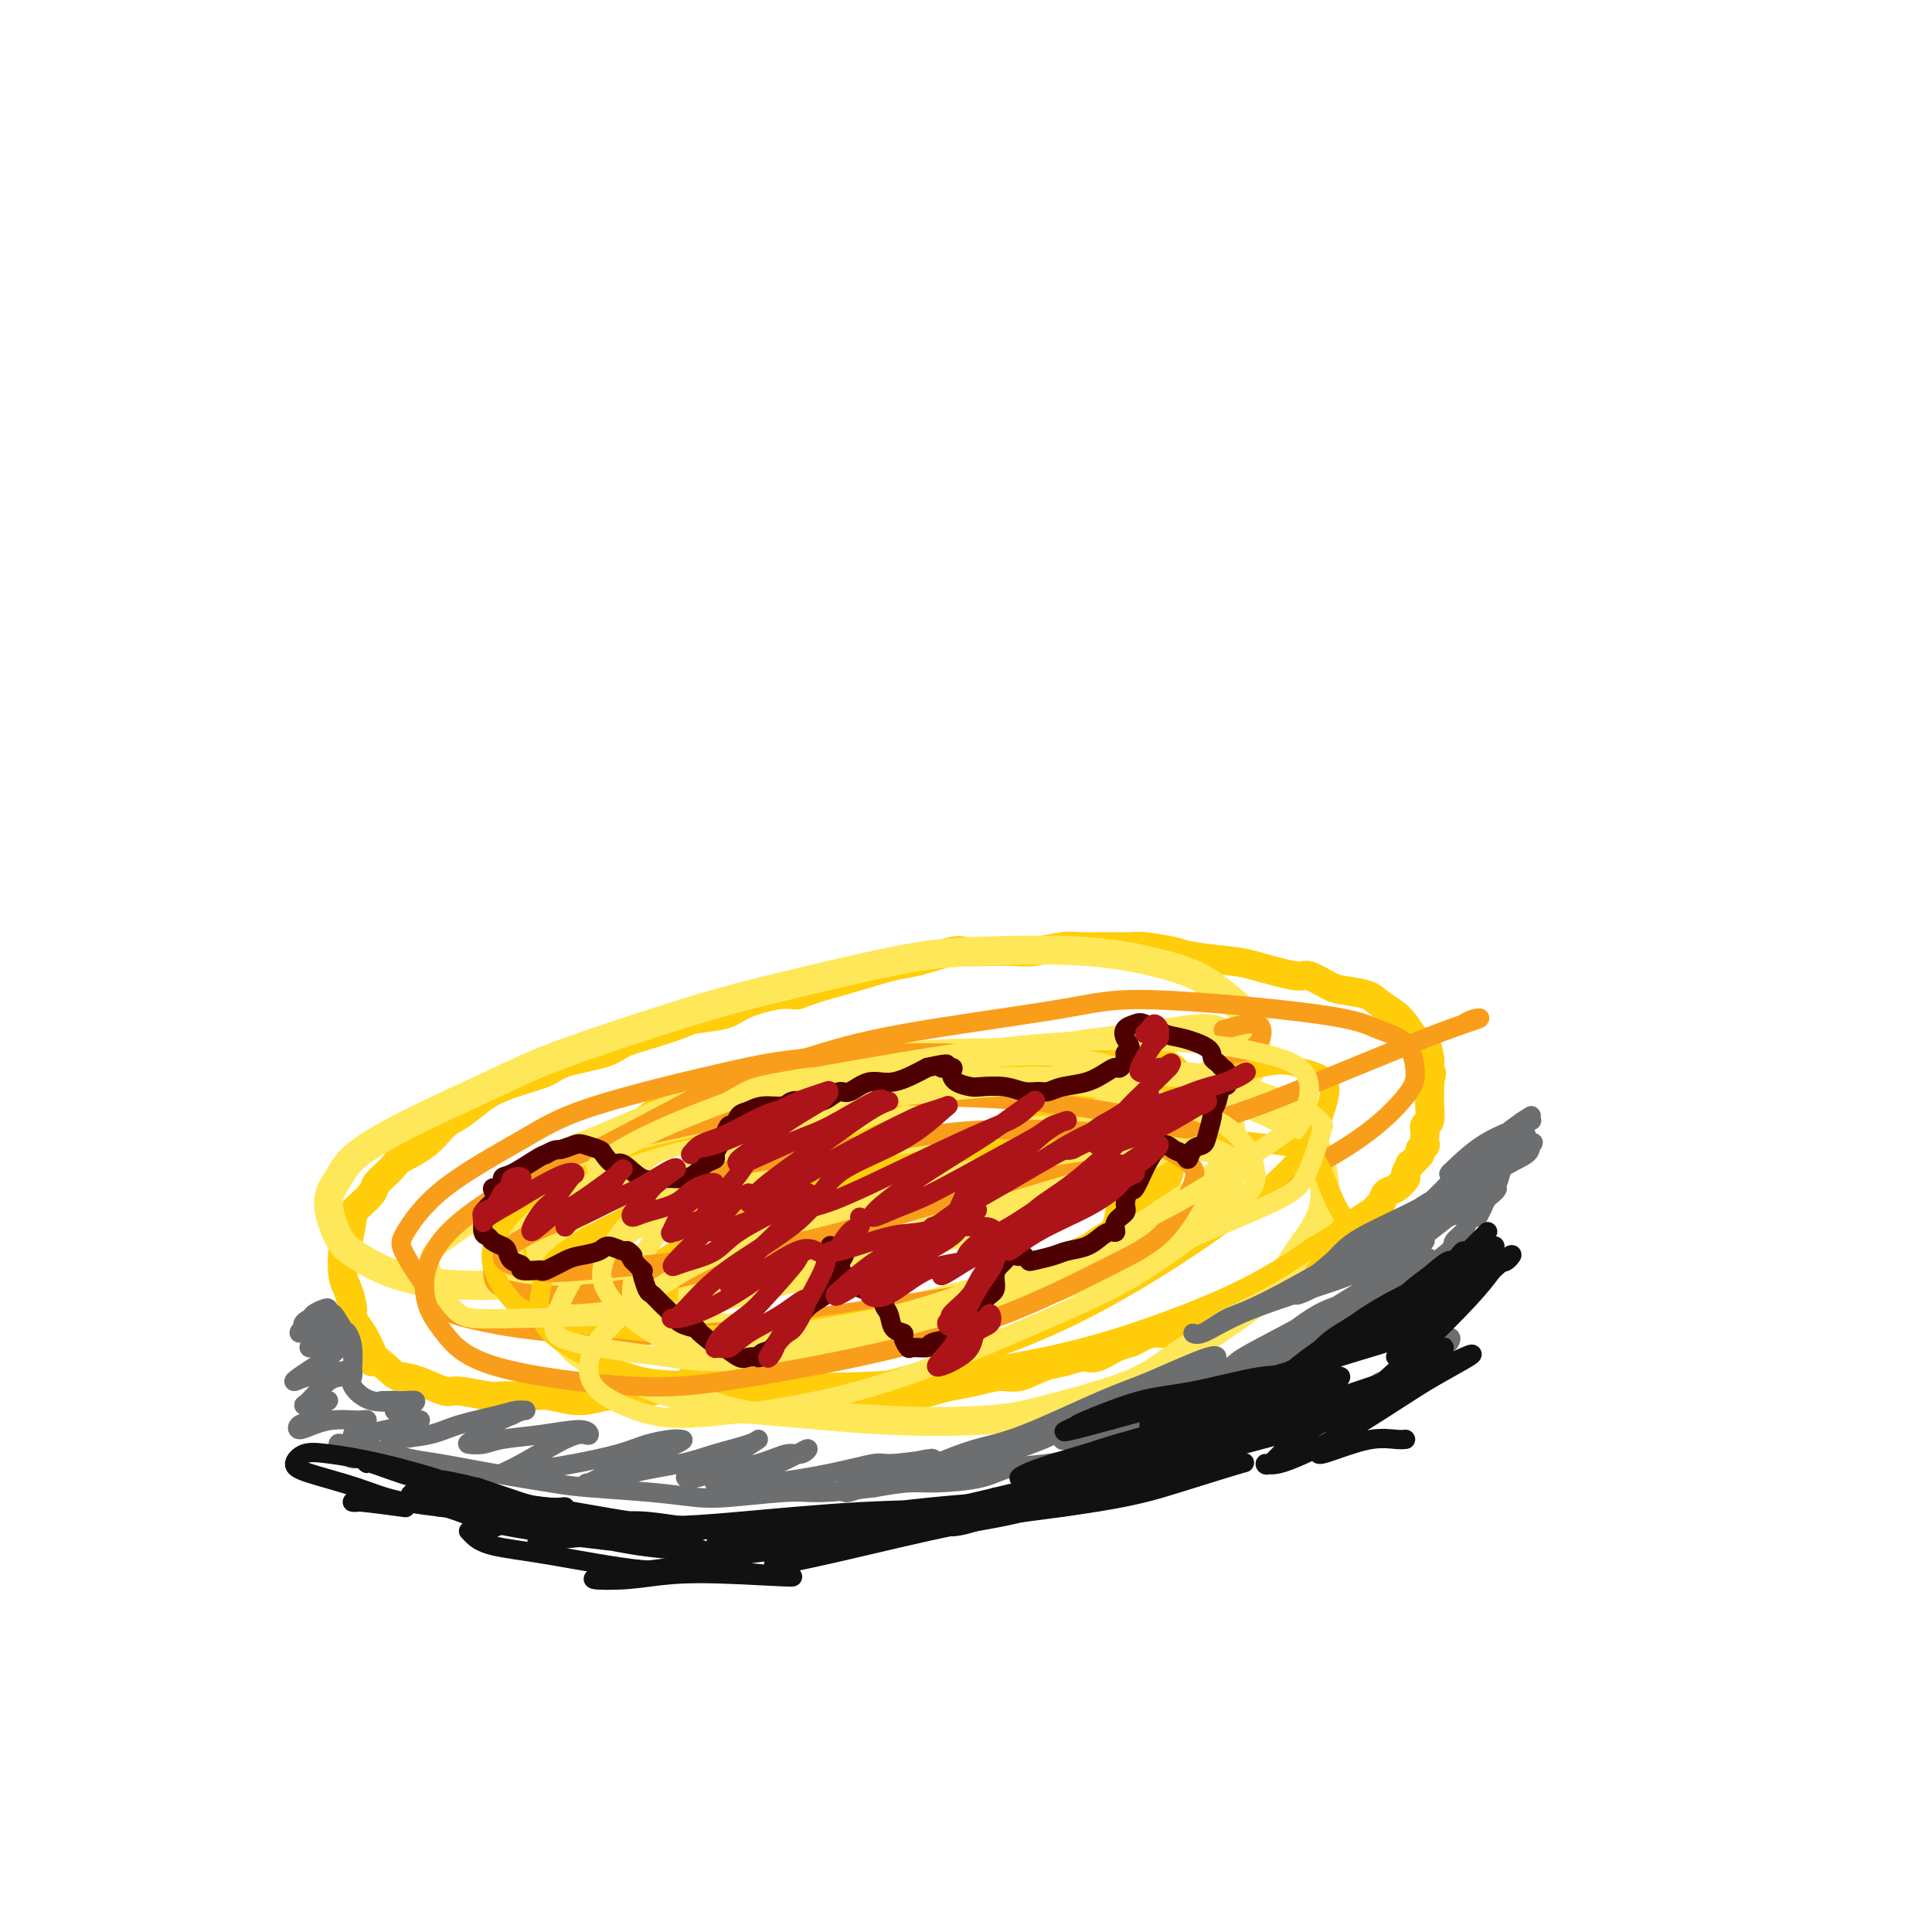 <svg viewBox='0 0 400 400' version='1.1' xmlns='http://www.w3.org/2000/svg' xmlns:xlink='http://www.w3.org/1999/xlink'><g fill='none' stroke='#6D6E70' stroke-width='4' stroke-linecap='round' stroke-linejoin='round'><path d='M308,246c-0.065,0.365 -0.130,0.731 0,1c0.130,0.269 0.454,0.442 0,1c-0.454,0.558 -1.684,1.501 -2,2c-0.316,0.499 0.284,0.554 0,1c-0.284,0.446 -1.453,1.281 -2,2c-0.547,0.719 -0.472,1.320 -1,2c-0.528,0.680 -1.659,1.438 -2,2c-0.341,0.562 0.109,0.928 -1,2c-1.109,1.072 -3.778,2.850 -5,4c-1.222,1.150 -0.999,1.670 -2,3c-1.001,1.330 -3.226,3.468 -5,5c-1.774,1.532 -3.097,2.458 -4,3c-0.903,0.542 -1.385,0.700 -3,2c-1.615,1.300 -4.362,3.741 -6,5c-1.638,1.259 -2.167,1.334 -4,2c-1.833,0.666 -4.968,1.922 -7,3c-2.032,1.078 -2.959,1.979 -5,3c-2.041,1.021 -5.197,2.164 -8,3c-2.803,0.836 -5.254,1.366 -7,2c-1.746,0.634 -2.788,1.373 -5,2c-2.212,0.627 -5.595,1.141 -8,2c-2.405,0.859 -3.833,2.062 -6,3c-2.167,0.938 -5.074,1.609 -8,2c-2.926,0.391 -5.873,0.500 -8,1c-2.127,0.500 -3.436,1.392 -6,2c-2.564,0.608 -6.383,0.933 -9,1c-2.617,0.067 -4.034,-0.124 -6,0c-1.966,0.124 -4.483,0.562 -7,1'/><path d='M181,308c-8.305,1.015 -11.067,1.054 -13,1c-1.933,-0.054 -3.037,-0.200 -6,0c-2.963,0.200 -7.784,0.745 -11,1c-3.216,0.255 -4.827,0.220 -7,0c-2.173,-0.220 -4.910,-0.626 -9,-1c-4.090,-0.374 -9.535,-0.715 -13,-1c-3.465,-0.285 -4.951,-0.514 -8,-1c-3.049,-0.486 -7.660,-1.230 -12,-2c-4.340,-0.770 -8.409,-1.565 -11,-2c-2.591,-0.435 -3.704,-0.511 -6,-1c-2.296,-0.489 -5.776,-1.393 -8,-2c-2.224,-0.607 -3.191,-0.919 -4,-1c-0.809,-0.081 -1.460,0.070 -2,0c-0.540,-0.070 -0.970,-0.359 -1,0c-0.030,0.359 0.338,1.366 1,2c0.662,0.634 1.618,0.895 2,1c0.382,0.105 0.191,0.052 0,0'/><path d='M306,252c0.438,-0.886 0.876,-1.772 1,-2c0.124,-0.228 -0.065,0.201 0,0c0.065,-0.201 0.385,-1.034 1,-2c0.615,-0.966 1.527,-2.065 2,-3c0.473,-0.935 0.509,-1.705 1,-3c0.491,-1.295 1.436,-3.116 2,-4c0.564,-0.884 0.746,-0.833 1,-1c0.254,-0.167 0.579,-0.554 1,-1c0.421,-0.446 0.936,-0.953 1,-1c0.064,-0.047 -0.323,0.364 -1,1c-0.677,0.636 -1.643,1.497 -2,2c-0.357,0.503 -0.106,0.647 0,1c0.106,0.353 0.067,0.914 0,1c-0.067,0.086 -0.162,-0.303 0,-1c0.162,-0.697 0.579,-1.702 1,-2c0.421,-0.298 0.844,0.112 1,0c0.156,-0.112 0.045,-0.746 0,-1c-0.045,-0.254 -0.022,-0.127 0,0'/></g>
<g fill='none' stroke='#FFCD0A' stroke-width='6' stroke-linecap='round' stroke-linejoin='round'><path d='M168,287c-0.511,0.340 -1.022,0.679 -1,1c0.022,0.321 0.576,0.622 1,1c0.424,0.378 0.717,0.833 1,1c0.283,0.167 0.556,0.046 1,0c0.444,-0.046 1.060,-0.016 2,0c0.940,0.016 2.204,0.019 3,0c0.796,-0.019 1.126,-0.061 2,0c0.874,0.061 2.294,0.223 4,0c1.706,-0.223 3.697,-0.833 5,-1c1.303,-0.167 1.916,0.109 3,0c1.084,-0.109 2.637,-0.602 4,-1c1.363,-0.398 2.535,-0.702 4,-1c1.465,-0.298 3.224,-0.590 5,-1c1.776,-0.410 3.571,-0.937 5,-1c1.429,-0.063 2.492,0.339 4,0c1.508,-0.339 3.460,-1.418 5,-2c1.540,-0.582 2.667,-0.667 4,-1c1.333,-0.333 2.870,-0.915 4,-1c1.130,-0.085 1.853,0.327 3,0c1.147,-0.327 2.719,-1.393 4,-2c1.281,-0.607 2.270,-0.757 3,-1c0.730,-0.243 1.201,-0.581 2,-1c0.799,-0.419 1.928,-0.920 3,-1c1.072,-0.080 2.088,0.260 3,0c0.912,-0.260 1.719,-1.121 3,-2c1.281,-0.879 3.037,-1.775 4,-2c0.963,-0.225 1.132,0.221 2,0c0.868,-0.221 2.434,-1.111 4,-2'/><path d='M255,270c7.082,-2.474 2.788,-1.158 2,-1c-0.788,0.158 1.931,-0.844 3,-1c1.069,-0.156 0.486,0.532 1,0c0.514,-0.532 2.123,-2.283 3,-3c0.877,-0.717 1.022,-0.401 2,-1c0.978,-0.599 2.789,-2.114 4,-3c1.211,-0.886 1.824,-1.144 3,-2c1.176,-0.856 2.917,-2.310 4,-3c1.083,-0.690 1.509,-0.618 2,-1c0.491,-0.382 1.048,-1.220 2,-2c0.952,-0.780 2.299,-1.503 3,-2c0.701,-0.497 0.756,-0.767 1,-1c0.244,-0.233 0.677,-0.428 1,-1c0.323,-0.572 0.536,-1.520 1,-2c0.464,-0.480 1.180,-0.491 2,-1c0.820,-0.509 1.744,-1.516 2,-2c0.256,-0.484 -0.157,-0.444 0,-1c0.157,-0.556 0.883,-1.708 1,-2c0.117,-0.292 -0.375,0.278 0,0c0.375,-0.278 1.617,-1.402 2,-2c0.383,-0.598 -0.093,-0.671 0,-1c0.093,-0.329 0.756,-0.915 1,-1c0.244,-0.085 0.069,0.330 0,0c-0.069,-0.330 -0.033,-1.404 0,-2c0.033,-0.596 0.061,-0.713 0,-1c-0.061,-0.287 -0.213,-0.745 0,-1c0.213,-0.255 0.789,-0.309 1,-1c0.211,-0.691 0.057,-2.020 0,-3c-0.057,-0.980 -0.015,-1.610 0,-2c0.015,-0.390 0.004,-0.540 0,-1c-0.004,-0.460 -0.002,-1.230 0,-2'/><path d='M296,224c0.773,-3.215 0.205,-1.251 0,-1c-0.205,0.251 -0.046,-1.211 0,-2c0.046,-0.789 -0.020,-0.903 0,-1c0.020,-0.097 0.125,-0.175 0,-1c-0.125,-0.825 -0.481,-2.396 -1,-3c-0.519,-0.604 -1.199,-0.242 -2,-1c-0.801,-0.758 -1.721,-2.635 -3,-4c-1.279,-1.365 -2.917,-2.216 -4,-3c-1.083,-0.784 -1.611,-1.501 -3,-2c-1.389,-0.499 -3.639,-0.782 -5,-1c-1.361,-0.218 -1.833,-0.373 -3,-1c-1.167,-0.627 -3.030,-1.726 -4,-2c-0.970,-0.274 -1.046,0.278 -3,0c-1.954,-0.278 -5.784,-1.385 -8,-2c-2.216,-0.615 -2.818,-0.739 -5,-1c-2.182,-0.261 -5.944,-0.658 -8,-1c-2.056,-0.342 -2.406,-0.627 -4,-1c-1.594,-0.373 -4.433,-0.833 -6,-1c-1.567,-0.167 -1.861,-0.041 -3,0c-1.139,0.041 -3.122,-0.003 -5,0c-1.878,0.003 -3.652,0.053 -5,0c-1.348,-0.053 -2.270,-0.210 -4,0c-1.730,0.210 -4.269,0.786 -6,1c-1.731,0.214 -2.655,0.064 -4,0c-1.345,-0.064 -3.112,-0.043 -5,0c-1.888,0.043 -3.896,0.109 -5,0c-1.104,-0.109 -1.304,-0.391 -3,0c-1.696,0.391 -4.888,1.455 -7,2c-2.112,0.545 -3.146,0.570 -5,1c-1.854,0.430 -4.530,1.266 -7,2c-2.470,0.734 -4.735,1.367 -7,2'/><path d='M171,204c-5.241,1.561 -5.345,1.962 -6,2c-0.655,0.038 -1.863,-0.289 -4,0c-2.137,0.289 -5.203,1.194 -7,2c-1.797,0.806 -2.327,1.514 -4,2c-1.673,0.486 -4.491,0.749 -6,1c-1.509,0.251 -1.710,0.490 -3,1c-1.290,0.510 -3.669,1.291 -6,2c-2.331,0.709 -4.615,1.344 -6,2c-1.385,0.656 -1.873,1.331 -4,2c-2.127,0.669 -5.895,1.333 -8,2c-2.105,0.667 -2.549,1.338 -4,2c-1.451,0.662 -3.910,1.316 -6,2c-2.090,0.684 -3.810,1.397 -5,2c-1.190,0.603 -1.849,1.096 -3,2c-1.151,0.904 -2.792,2.219 -4,3c-1.208,0.781 -1.981,1.028 -3,2c-1.019,0.972 -2.284,2.668 -4,4c-1.716,1.332 -3.882,2.301 -5,3c-1.118,0.699 -1.189,1.129 -2,2c-0.811,0.871 -2.364,2.185 -3,3c-0.636,0.815 -0.356,1.132 -1,2c-0.644,0.868 -2.212,2.288 -3,3c-0.788,0.712 -0.797,0.717 -1,2c-0.203,1.283 -0.600,3.846 -1,5c-0.400,1.154 -0.802,0.899 -1,2c-0.198,1.101 -0.191,3.557 0,5c0.191,1.443 0.565,1.873 1,3c0.435,1.127 0.931,2.952 1,4c0.069,1.048 -0.289,1.321 0,2c0.289,0.679 1.225,1.766 2,3c0.775,1.234 1.387,2.617 2,4'/><path d='M77,280c0.551,3.617 -0.571,1.159 0,1c0.571,-0.159 2.834,1.981 4,3c1.166,1.019 1.233,0.918 2,1c0.767,0.082 2.232,0.348 4,1c1.768,0.652 3.838,1.692 5,2c1.162,0.308 1.414,-0.115 3,0c1.586,0.115 4.506,0.768 6,1c1.494,0.232 1.564,0.044 3,0c1.436,-0.044 4.239,0.056 6,0c1.761,-0.056 2.479,-0.267 4,0c1.521,0.267 3.846,1.011 6,1c2.154,-0.011 4.137,-0.776 6,-1c1.863,-0.224 3.606,0.095 5,0c1.394,-0.095 2.440,-0.604 4,-1c1.560,-0.396 3.634,-0.679 5,-1c1.366,-0.321 2.025,-0.681 3,-1c0.975,-0.319 2.266,-0.596 4,-1c1.734,-0.404 3.912,-0.934 5,-1c1.088,-0.066 1.087,0.333 2,0c0.913,-0.333 2.741,-1.398 4,-2c1.259,-0.602 1.948,-0.742 3,-1c1.052,-0.258 2.467,-0.633 4,-1c1.533,-0.367 3.182,-0.727 4,-1c0.818,-0.273 0.803,-0.459 2,-1c1.197,-0.541 3.607,-1.435 5,-2c1.393,-0.565 1.769,-0.799 3,-1c1.231,-0.201 3.316,-0.369 5,-1c1.684,-0.631 2.967,-1.726 4,-2c1.033,-0.274 1.817,0.272 3,0c1.183,-0.272 2.767,-1.364 4,-2c1.233,-0.636 2.117,-0.818 3,-1'/><path d='M198,269c7.912,-2.592 4.693,-1.572 4,-1c-0.693,0.572 1.139,0.698 3,0c1.861,-0.698 3.752,-2.218 5,-3c1.248,-0.782 1.853,-0.825 3,-1c1.147,-0.175 2.837,-0.484 4,-1c1.163,-0.516 1.800,-1.241 3,-2c1.200,-0.759 2.965,-1.553 4,-2c1.035,-0.447 1.342,-0.547 2,-1c0.658,-0.453 1.667,-1.258 3,-2c1.333,-0.742 2.991,-1.420 4,-2c1.009,-0.580 1.369,-1.063 2,-2c0.631,-0.937 1.532,-2.328 2,-3c0.468,-0.672 0.504,-0.624 1,-1c0.496,-0.376 1.451,-1.175 2,-2c0.549,-0.825 0.691,-1.677 1,-2c0.309,-0.323 0.785,-0.117 1,-1c0.215,-0.883 0.170,-2.854 0,-4c-0.170,-1.146 -0.465,-1.465 -1,-2c-0.535,-0.535 -1.310,-1.284 -2,-2c-0.690,-0.716 -1.295,-1.399 -2,-2c-0.705,-0.601 -1.510,-1.120 -3,-2c-1.490,-0.880 -3.665,-2.119 -5,-3c-1.335,-0.881 -1.829,-1.403 -4,-2c-2.171,-0.597 -6.018,-1.270 -8,-2c-1.982,-0.730 -2.101,-1.518 -5,-2c-2.899,-0.482 -8.580,-0.658 -12,-1c-3.420,-0.342 -4.579,-0.848 -7,-1c-2.421,-0.152 -6.102,0.052 -9,0c-2.898,-0.052 -5.011,-0.360 -8,0c-2.989,0.360 -6.854,1.389 -10,2c-3.146,0.611 -5.573,0.806 -8,1'/><path d='M158,223c-4.510,1.011 -6.784,2.039 -10,3c-3.216,0.961 -7.373,1.856 -10,3c-2.627,1.144 -3.723,2.536 -6,4c-2.277,1.464 -5.733,2.998 -8,4c-2.267,1.002 -3.343,1.470 -5,3c-1.657,1.530 -3.894,4.122 -6,6c-2.106,1.878 -4.080,3.041 -5,4c-0.920,0.959 -0.786,1.716 -1,3c-0.214,1.284 -0.775,3.097 -1,4c-0.225,0.903 -0.112,0.895 1,2c1.112,1.105 3.223,3.323 4,4c0.777,0.677 0.218,-0.187 3,0c2.782,0.187 8.903,1.424 12,2c3.097,0.576 3.169,0.490 6,0c2.831,-0.490 8.422,-1.384 12,-2c3.578,-0.616 5.142,-0.953 9,-2c3.858,-1.047 10.010,-2.804 14,-4c3.990,-1.196 5.816,-1.830 9,-3c3.184,-1.170 7.724,-2.875 12,-5c4.276,-2.125 8.286,-4.671 11,-6c2.714,-1.329 4.130,-1.443 6,-3c1.870,-1.557 4.193,-4.558 6,-6c1.807,-1.442 3.096,-1.324 4,-2c0.904,-0.676 1.421,-2.144 2,-3c0.579,-0.856 1.219,-1.098 1,-2c-0.219,-0.902 -1.298,-2.465 -3,-3c-1.702,-0.535 -4.028,-0.044 -6,0c-1.972,0.044 -3.590,-0.359 -6,0c-2.410,0.359 -5.610,1.481 -10,3c-4.390,1.519 -9.968,3.434 -14,5c-4.032,1.566 -6.516,2.783 -9,4'/><path d='M170,236c-7.601,3.339 -10.103,5.687 -12,7c-1.897,1.313 -3.188,1.592 -5,3c-1.812,1.408 -4.146,3.944 -5,5c-0.854,1.056 -0.230,0.630 0,1c0.230,0.370 0.066,1.534 0,2c-0.066,0.466 -0.033,0.233 0,0'/></g>
<g fill='none' stroke='#FEE859' stroke-width='6' stroke-linecap='round' stroke-linejoin='round'><path d='M251,235c0.012,-0.993 0.024,-1.985 0,-3c-0.024,-1.015 -0.084,-2.051 -1,-3c-0.916,-0.949 -2.689,-1.810 -5,-3c-2.311,-1.190 -5.160,-2.710 -8,-4c-2.840,-1.290 -5.672,-2.349 -8,-3c-2.328,-0.651 -4.153,-0.895 -9,-1c-4.847,-0.105 -12.717,-0.071 -18,0c-5.283,0.071 -7.980,0.180 -13,1c-5.020,0.820 -12.363,2.351 -19,4c-6.637,1.649 -12.567,3.417 -17,5c-4.433,1.583 -7.369,2.982 -12,6c-4.631,3.018 -10.958,7.654 -15,11c-4.042,3.346 -5.798,5.401 -8,9c-2.202,3.599 -4.849,8.742 -5,13c-0.151,4.258 2.195,7.632 4,10c1.805,2.368 3.068,3.732 8,6c4.932,2.268 13.533,5.441 19,7c5.467,1.559 7.801,1.503 14,2c6.199,0.497 16.262,1.548 25,2c8.738,0.452 16.150,0.306 21,0c4.850,-0.306 7.136,-0.771 12,-2c4.864,-1.229 12.304,-3.221 17,-5c4.696,-1.779 6.647,-3.344 9,-5c2.353,-1.656 5.109,-3.401 9,-6c3.891,-2.599 8.918,-6.052 12,-9c3.082,-2.948 4.218,-5.392 6,-8c1.782,-2.608 4.210,-5.379 5,-9c0.790,-3.621 -0.056,-8.090 -1,-11c-0.944,-2.910 -1.984,-4.260 -5,-6c-3.016,-1.740 -8.008,-3.870 -13,-6'/><path d='M255,227c-4.261,-2.404 -5.914,-2.415 -10,-3c-4.086,-0.585 -10.606,-1.743 -18,-2c-7.394,-0.257 -15.663,0.389 -21,1c-5.337,0.611 -7.743,1.189 -14,2c-6.257,0.811 -16.366,1.857 -23,3c-6.634,1.143 -9.794,2.385 -15,4c-5.206,1.615 -12.457,3.603 -19,6c-6.543,2.397 -12.376,5.202 -16,7c-3.624,1.798 -5.039,2.588 -6,5c-0.961,2.412 -1.468,6.447 -1,9c0.468,2.553 1.910,3.626 5,6c3.090,2.374 7.828,6.049 16,8c8.172,1.951 19.780,2.179 28,2c8.220,-0.179 13.054,-0.763 23,-3c9.946,-2.237 25.004,-6.127 34,-9c8.996,-2.873 11.931,-4.730 17,-8c5.069,-3.270 12.273,-7.954 16,-11c3.727,-3.046 3.978,-4.452 4,-7c0.022,-2.548 -0.184,-6.236 -3,-9c-2.816,-2.764 -8.242,-4.604 -12,-6c-3.758,-1.396 -5.849,-2.349 -12,-3c-6.151,-0.651 -16.362,-1.002 -24,-1c-7.638,0.002 -12.702,0.357 -18,1c-5.298,0.643 -10.828,1.575 -18,3c-7.172,1.425 -15.985,3.342 -24,6c-8.015,2.658 -15.231,6.056 -20,8c-4.769,1.944 -7.090,2.435 -10,5c-2.910,2.565 -6.409,7.203 -8,10c-1.591,2.797 -1.275,3.753 -1,6c0.275,2.247 0.507,5.785 3,8c2.493,2.215 7.246,3.108 12,4'/><path d='M120,269c3.553,0.967 6.435,1.386 15,0c8.565,-1.386 22.814,-4.576 33,-7c10.186,-2.424 16.308,-4.081 27,-8c10.692,-3.919 25.954,-10.099 35,-14c9.046,-3.901 11.878,-5.524 16,-8c4.122,-2.476 9.535,-5.807 12,-9c2.465,-3.193 1.983,-6.250 2,-8c0.017,-1.750 0.532,-2.193 -1,-4c-1.532,-1.807 -5.112,-4.979 -8,-7c-2.888,-2.021 -5.083,-2.890 -9,-4c-3.917,-1.110 -9.557,-2.461 -17,-3c-7.443,-0.539 -16.690,-0.266 -23,0c-6.310,0.266 -9.682,0.525 -17,2c-7.318,1.475 -18.581,4.167 -26,6c-7.419,1.833 -10.996,2.807 -18,5c-7.004,2.193 -17.437,5.604 -24,8c-6.563,2.396 -9.256,3.775 -14,6c-4.744,2.225 -11.539,5.296 -17,8c-5.461,2.704 -9.589,5.043 -12,7c-2.411,1.957 -3.104,3.533 -4,5c-0.896,1.467 -1.993,2.825 -2,5c-0.007,2.175 1.077,5.167 2,7c0.923,1.833 1.685,2.508 4,4c2.315,1.492 6.184,3.803 12,5c5.816,1.197 13.581,1.281 19,1c5.419,-0.281 8.494,-0.927 16,-2c7.506,-1.073 19.445,-2.572 27,-4c7.555,-1.428 10.726,-2.785 18,-5c7.274,-2.215 18.651,-5.289 28,-8c9.349,-2.711 16.671,-5.060 22,-7c5.329,-1.940 8.664,-3.470 12,-5'/><path d='M228,235c15.087,-5.099 12.804,-5.348 13,-6c0.196,-0.652 2.870,-1.708 5,-3c2.130,-1.292 3.716,-2.821 5,-4c1.284,-1.179 2.265,-2.008 3,-3c0.735,-0.992 1.222,-2.148 1,-3c-0.222,-0.852 -1.155,-1.401 -2,-2c-0.845,-0.599 -1.604,-1.248 -5,-1c-3.396,0.248 -9.429,1.392 -14,2c-4.571,0.608 -7.679,0.678 -14,2c-6.321,1.322 -15.856,3.894 -27,8c-11.144,4.106 -23.898,9.744 -29,12c-5.102,2.256 -2.551,1.128 0,0'/></g>
<g fill='none' stroke='#F99E1B' stroke-width='4' stroke-linecap='round' stroke-linejoin='round'><path d='M233,224c0.022,0.098 0.043,0.195 0,0c-0.043,-0.195 -0.152,-0.684 0,-1c0.152,-0.316 0.565,-0.461 -1,-1c-1.565,-0.539 -5.110,-1.474 -8,-2c-2.890,-0.526 -5.127,-0.645 -10,-1c-4.873,-0.355 -12.383,-0.946 -21,-1c-8.617,-0.054 -18.340,0.428 -25,1c-6.660,0.572 -10.257,1.235 -18,3c-7.743,1.765 -19.631,4.634 -27,7c-7.369,2.366 -10.218,4.230 -15,7c-4.782,2.770 -11.496,6.446 -16,10c-4.504,3.554 -6.796,6.988 -8,9c-1.204,2.012 -1.318,2.604 0,5c1.318,2.396 4.070,6.597 6,9c1.930,2.403 3.040,3.010 7,4c3.960,0.990 10.772,2.364 20,3c9.228,0.636 20.872,0.534 29,0c8.128,-0.534 12.740,-1.499 22,-3c9.260,-1.501 23.169,-3.538 32,-5c8.831,-1.462 12.583,-2.348 20,-5c7.417,-2.652 18.500,-7.070 26,-10c7.500,-2.930 11.419,-4.371 17,-7c5.581,-2.629 12.825,-6.447 18,-10c5.175,-3.553 8.280,-6.841 10,-9c1.720,-2.159 2.055,-3.190 2,-5c-0.055,-1.810 -0.502,-4.401 -2,-6c-1.498,-1.599 -4.049,-2.207 -6,-3c-1.951,-0.793 -3.302,-1.770 -12,-3c-8.698,-1.230 -24.744,-2.711 -34,-3c-9.256,-0.289 -11.723,0.615 -20,2c-8.277,1.385 -22.365,3.253 -32,5c-9.635,1.747 -14.818,3.374 -20,5'/><path d='M167,219c-13.763,2.336 -12.172,2.176 -19,6c-6.828,3.824 -22.077,11.633 -30,16c-7.923,4.367 -8.520,5.292 -10,7c-1.480,1.708 -3.844,4.199 -5,7c-1.156,2.801 -1.104,5.911 -1,8c0.104,2.089 0.260,3.157 3,4c2.740,0.843 8.063,1.462 15,1c6.937,-0.462 15.486,-2.003 27,-5c11.514,-2.997 25.992,-7.448 37,-11c11.008,-3.552 18.545,-6.204 26,-9c7.455,-2.796 14.826,-5.737 23,-10c8.174,-4.263 17.149,-9.850 22,-13c4.851,-3.150 5.579,-3.865 6,-5c0.421,-1.135 0.537,-2.690 -1,-3c-1.537,-0.310 -4.725,0.626 -6,1c-1.275,0.374 -0.638,0.187 0,0'/></g>
<g fill='none' stroke='#FFCD0A' stroke-width='4' stroke-linecap='round' stroke-linejoin='round'><path d='M237,228c2.341,-1.183 4.683,-2.366 6,-3c1.317,-0.634 1.610,-0.718 2,-1c0.390,-0.282 0.878,-0.762 0,-2c-0.878,-1.238 -3.123,-3.235 -7,-4c-3.877,-0.765 -9.385,-0.300 -14,0c-4.615,0.300 -8.337,0.433 -15,2c-6.663,1.567 -16.268,4.568 -25,8c-8.732,3.432 -16.591,7.296 -22,10c-5.409,2.704 -8.368,4.250 -12,8c-3.632,3.750 -7.936,9.704 -10,15c-2.064,5.296 -1.887,9.933 -1,14c0.887,4.067 2.484,7.563 7,10c4.516,2.437 11.953,3.816 18,4c6.047,0.184 10.706,-0.828 19,-3c8.294,-2.172 20.224,-5.505 31,-10c10.776,-4.495 20.399,-10.153 28,-15c7.601,-4.847 13.181,-8.885 18,-13c4.819,-4.115 8.877,-8.308 11,-11c2.123,-2.692 2.310,-3.883 3,-6c0.690,-2.117 1.881,-5.158 1,-7c-0.881,-1.842 -3.834,-2.483 -6,-3c-2.166,-0.517 -3.545,-0.908 -8,0c-4.455,0.908 -11.987,3.117 -15,4c-3.013,0.883 -1.506,0.442 0,0'/><path d='M233,225c0.221,0.022 0.442,0.045 -5,0c-5.442,-0.045 -16.547,-0.157 -24,0c-7.453,0.157 -11.255,0.582 -21,2c-9.745,1.418 -25.433,3.828 -36,6c-10.567,2.172 -16.011,4.107 -21,6c-4.989,1.893 -9.522,3.744 -14,7c-4.478,3.256 -8.901,7.918 -10,12c-1.099,4.082 1.127,7.584 3,10c1.873,2.416 3.392,3.746 9,5c5.608,1.254 15.304,2.432 23,3c7.696,0.568 13.393,0.526 20,0c6.607,-0.526 14.126,-1.536 23,-3c8.874,-1.464 19.104,-3.380 27,-6c7.896,-2.620 13.457,-5.942 17,-8c3.543,-2.058 5.069,-2.853 6,-5c0.931,-2.147 1.269,-5.647 1,-8c-0.269,-2.353 -1.144,-3.559 -5,-5c-3.856,-1.441 -10.693,-3.119 -20,-4c-9.307,-0.881 -21.085,-0.967 -30,0c-8.915,0.967 -14.968,2.986 -21,5c-6.032,2.014 -12.042,4.025 -19,7c-6.958,2.975 -14.863,6.916 -19,10c-4.137,3.084 -4.504,5.312 -5,8c-0.496,2.688 -1.119,5.836 2,9c3.119,3.164 9.980,6.343 15,8c5.020,1.657 8.199,1.791 17,2c8.801,0.209 23.226,0.492 34,0c10.774,-0.492 17.898,-1.761 25,-3c7.102,-1.239 14.181,-2.449 23,-5c8.819,-2.551 19.377,-6.443 27,-10c7.623,-3.557 12.312,-6.778 17,-10'/><path d='M272,258c8.125,-4.416 6.439,-5.456 5,-8c-1.439,-2.544 -2.631,-6.593 -4,-9c-1.369,-2.407 -2.916,-3.173 -9,-4c-6.084,-0.827 -16.706,-1.714 -24,-2c-7.294,-0.286 -11.259,0.029 -20,1c-8.741,0.971 -22.259,2.597 -34,5c-11.741,2.403 -21.704,5.582 -28,8c-6.296,2.418 -8.926,4.074 -12,6c-3.074,1.926 -6.593,4.122 -8,5c-1.407,0.878 -0.704,0.439 0,0'/></g>
<g fill='none' stroke='#FEE859' stroke-width='4' stroke-linecap='round' stroke-linejoin='round'><path d='M228,229c0.774,-0.365 1.548,-0.730 3,-2c1.452,-1.270 3.582,-3.444 2,-5c-1.582,-1.556 -6.876,-2.493 -12,-3c-5.124,-0.507 -10.077,-0.585 -15,0c-4.923,0.585 -9.815,1.834 -18,5c-8.185,3.166 -19.661,8.251 -27,12c-7.339,3.749 -10.540,6.163 -15,10c-4.460,3.837 -10.180,9.098 -13,14c-2.820,4.902 -2.740,9.445 -1,12c1.740,2.555 5.139,3.121 8,4c2.861,0.879 5.183,2.070 13,2c7.817,-0.070 21.129,-1.402 31,-3c9.871,-1.598 16.300,-3.461 26,-7c9.700,-3.539 22.669,-8.754 31,-13c8.331,-4.246 12.023,-7.523 14,-10c1.977,-2.477 2.240,-4.154 -1,-6c-3.240,-1.846 -9.984,-3.860 -17,-5c-7.016,-1.140 -14.304,-1.406 -21,-1c-6.696,0.406 -12.800,1.483 -23,3c-10.200,1.517 -24.496,3.473 -36,7c-11.504,3.527 -20.217,8.625 -26,12c-5.783,3.375 -8.635,5.026 -11,8c-2.365,2.974 -4.242,7.270 -5,10c-0.758,2.730 -0.399,3.894 4,5c4.399,1.106 12.836,2.155 19,3c6.164,0.845 10.056,1.488 21,0c10.944,-1.488 28.941,-5.106 41,-8c12.059,-2.894 18.181,-5.064 28,-9c9.819,-3.936 23.336,-9.637 31,-13c7.664,-3.363 9.475,-4.390 11,-7c1.525,-2.610 2.762,-6.805 4,-11'/><path d='M274,233c-1.828,-3.109 -8.399,-5.381 -13,-7c-4.601,-1.619 -7.232,-2.584 -17,-3c-9.768,-0.416 -26.674,-0.281 -38,0c-11.326,0.281 -17.071,0.709 -29,3c-11.929,2.291 -30.043,6.446 -41,9c-10.957,2.554 -14.756,3.508 -21,7c-6.244,3.492 -14.933,9.522 -20,13c-5.067,3.478 -6.514,4.404 -6,7c0.514,2.596 2.988,6.863 5,9c2.012,2.137 3.563,2.144 11,2c7.437,-0.144 20.762,-0.439 29,-1c8.238,-0.561 11.389,-1.389 25,-5c13.611,-3.611 37.681,-10.007 51,-14c13.319,-3.993 15.885,-5.583 20,-8c4.115,-2.417 9.778,-5.659 14,-8c4.222,-2.341 7.004,-3.779 8,-6c0.996,-2.221 0.205,-5.224 -1,-7c-1.205,-1.776 -2.824,-2.324 -10,-2c-7.176,0.324 -19.907,1.521 -25,2c-5.093,0.479 -2.546,0.239 0,0'/></g>
<g fill='none' stroke='#F99E1B' stroke-width='4' stroke-linecap='round' stroke-linejoin='round'><path d='M234,237c1.312,-0.657 2.624,-1.314 3,-2c0.376,-0.686 -0.183,-1.401 0,-2c0.183,-0.599 1.107,-1.081 -3,-2c-4.107,-0.919 -13.246,-2.276 -21,-3c-7.754,-0.724 -14.122,-0.815 -20,-1c-5.878,-0.185 -11.266,-0.463 -22,1c-10.734,1.463 -26.813,4.668 -37,7c-10.187,2.332 -14.481,3.792 -21,7c-6.519,3.208 -15.262,8.164 -20,13c-4.738,4.836 -5.470,9.553 -5,13c0.470,3.447 2.143,5.623 4,8c1.857,2.377 3.900,4.955 11,7c7.100,2.045 19.257,3.557 28,4c8.743,0.443 14.070,-0.185 25,-2c10.930,-1.815 27.461,-4.819 41,-9c13.539,-4.181 24.087,-9.540 31,-13c6.913,-3.460 10.193,-5.020 13,-8c2.807,-2.980 5.141,-7.380 6,-10c0.859,-2.620 0.244,-3.459 -2,-5c-2.244,-1.541 -6.117,-3.785 -14,-5c-7.883,-1.215 -19.775,-1.402 -28,-1c-8.225,0.402 -12.781,1.392 -23,3c-10.219,1.608 -26.100,3.835 -36,6c-9.900,2.165 -13.820,4.267 -18,6c-4.180,1.733 -8.619,3.095 -13,5c-4.381,1.905 -8.705,4.352 -9,6c-0.295,1.648 3.440,2.497 6,3c2.560,0.503 3.944,0.661 12,0c8.056,-0.661 22.784,-2.139 34,-4c11.216,-1.861 18.919,-4.103 32,-8c13.081,-3.897 31.541,-9.448 50,-15'/><path d='M238,236c18.023,-5.219 22.079,-6.768 30,-10c7.921,-3.232 19.705,-8.148 27,-11c7.295,-2.852 10.100,-3.641 11,-4c0.900,-0.359 -0.104,-0.289 -1,0c-0.896,0.289 -1.685,0.797 -2,1c-0.315,0.203 -0.158,0.102 0,0'/></g>
<g fill='none' stroke='#FEE859' stroke-width='4' stroke-linecap='round' stroke-linejoin='round'><path d='M255,240c-0.098,-0.196 -0.195,-0.393 -3,-1c-2.805,-0.607 -8.317,-1.625 -12,-2c-3.683,-0.375 -5.536,-0.107 -13,1c-7.464,1.107 -20.539,3.053 -30,5c-9.461,1.947 -15.307,3.895 -24,7c-8.693,3.105 -20.234,7.368 -29,12c-8.766,4.632 -14.757,9.632 -18,13c-3.243,3.368 -3.738,5.102 -4,7c-0.262,1.898 -0.292,3.959 2,6c2.292,2.041 6.906,4.063 11,5c4.094,0.937 7.670,0.789 15,0c7.330,-0.789 18.415,-2.219 31,-6c12.585,-3.781 26.670,-9.914 36,-14c9.330,-4.086 13.904,-6.126 20,-10c6.096,-3.874 13.715,-9.581 18,-13c4.285,-3.419 5.237,-4.551 5,-7c-0.237,-2.449 -1.661,-6.217 -5,-9c-3.339,-2.783 -8.591,-4.583 -14,-6c-5.409,-1.417 -10.973,-2.451 -16,-3c-5.027,-0.549 -9.515,-0.614 -18,0c-8.485,0.614 -20.967,1.907 -29,3c-8.033,1.093 -11.617,1.987 -18,5c-6.383,3.013 -15.564,8.145 -22,13c-6.436,4.855 -10.128,9.432 -12,13c-1.872,3.568 -1.923,6.126 0,9c1.923,2.874 5.820,6.064 9,8c3.180,1.936 5.642,2.618 13,2c7.358,-0.618 19.611,-2.537 28,-4c8.389,-1.463 12.912,-2.471 23,-6c10.088,-3.529 25.739,-9.580 37,-15c11.261,-5.420 18.130,-10.210 25,-15'/><path d='M261,238c5.794,-3.705 7.780,-5.466 9,-8c1.220,-2.534 1.675,-5.840 0,-8c-1.675,-2.160 -5.480,-3.174 -9,-4c-3.520,-0.826 -6.756,-1.465 -14,-2c-7.244,-0.535 -18.495,-0.966 -31,0c-12.505,0.966 -26.262,3.328 -36,5c-9.738,1.672 -15.455,2.654 -23,5c-7.545,2.346 -16.916,6.055 -23,9c-6.084,2.945 -8.881,5.127 -10,6c-1.119,0.873 -0.559,0.436 0,0'/></g>
<g fill='none' stroke='#6D6E70' stroke-width='4' stroke-linecap='round' stroke-linejoin='round'><path d='M304,250c1.419,-0.610 2.839,-1.220 4,-2c1.161,-0.780 2.065,-1.731 2,-2c-0.065,-0.269 -1.099,0.144 -2,1c-0.901,0.856 -1.670,2.156 -3,3c-1.330,0.844 -3.221,1.233 -5,2c-1.779,0.767 -3.447,1.911 -5,3c-1.553,1.089 -2.993,2.124 -3,2c-0.007,-0.124 1.418,-1.406 2,-2c0.582,-0.594 0.322,-0.500 1,-1c0.678,-0.500 2.295,-1.593 4,-3c1.705,-1.407 3.497,-3.129 5,-4c1.503,-0.871 2.719,-0.892 3,-1c0.281,-0.108 -0.371,-0.305 -1,0c-0.629,0.305 -1.236,1.111 -2,2c-0.764,0.889 -1.686,1.860 -3,3c-1.314,1.140 -3.020,2.447 -5,4c-1.980,1.553 -4.235,3.351 -5,4c-0.765,0.649 -0.039,0.148 0,0c0.039,-0.148 -0.607,0.057 0,-1c0.607,-1.057 2.468,-3.377 4,-5c1.532,-1.623 2.736,-2.548 5,-4c2.264,-1.452 5.590,-3.431 8,-5c2.410,-1.569 3.906,-2.730 4,-3c0.094,-0.270 -1.212,0.350 -2,1c-0.788,0.650 -1.057,1.332 -2,2c-0.943,0.668 -2.561,1.324 -5,3c-2.439,1.676 -5.701,4.372 -8,6c-2.299,1.628 -3.637,2.189 -4,2c-0.363,-0.189 0.248,-1.128 1,-2c0.752,-0.872 1.643,-1.678 3,-3c1.357,-1.322 3.178,-3.161 5,-5'/><path d='M300,245c3.189,-3.157 6.663,-6.049 9,-8c2.337,-1.951 3.538,-2.961 5,-4c1.462,-1.039 3.187,-2.107 3,-2c-0.187,0.107 -2.285,1.388 -3,2c-0.715,0.612 -0.048,0.555 -1,1c-0.952,0.445 -3.525,1.391 -6,3c-2.475,1.609 -4.853,3.881 -6,5c-1.147,1.119 -1.062,1.085 -1,1c0.062,-0.085 0.100,-0.219 1,-1c0.900,-0.781 2.662,-2.208 4,-3c1.338,-0.792 2.254,-0.950 4,-2c1.746,-1.050 4.324,-2.993 6,-4c1.676,-1.007 2.449,-1.079 2,-1c-0.449,0.079 -2.121,0.308 -3,1c-0.879,0.692 -0.964,1.846 -2,3c-1.036,1.154 -3.022,2.308 -5,4c-1.978,1.692 -3.949,3.920 -5,5c-1.051,1.080 -1.180,1.010 -1,1c0.180,-0.010 0.671,0.038 1,0c0.329,-0.038 0.495,-0.162 2,-1c1.505,-0.838 4.348,-2.388 7,-4c2.652,-1.612 5.113,-3.285 6,-4c0.887,-0.715 0.199,-0.471 0,0c-0.199,0.471 0.089,1.169 -1,2c-1.089,0.831 -3.556,1.795 -7,4c-3.444,2.205 -7.867,5.649 -13,9c-5.133,3.351 -10.978,6.608 -15,9c-4.022,2.392 -6.222,3.920 -8,5c-1.778,1.080 -3.132,1.714 -4,2c-0.868,0.286 -1.248,0.225 0,-1c1.248,-1.225 4.124,-3.612 7,-6'/><path d='M276,261c1.833,-1.927 2.916,-3.244 6,-5c3.084,-1.756 8.168,-3.952 12,-6c3.832,-2.048 6.413,-3.949 8,-5c1.587,-1.051 2.179,-1.252 2,-1c-0.179,0.252 -1.130,0.958 -3,2c-1.870,1.042 -4.657,2.420 -7,4c-2.343,1.580 -4.240,3.361 -10,7c-5.760,3.639 -15.383,9.136 -21,12c-5.617,2.864 -7.228,3.096 -9,4c-1.772,0.904 -3.706,2.478 -5,3c-1.294,0.522 -1.947,-0.010 -2,0c-0.053,0.010 0.496,0.563 2,0c1.504,-0.563 3.964,-2.243 8,-4c4.036,-1.757 9.648,-3.591 14,-5c4.352,-1.409 7.444,-2.392 11,-4c3.556,-1.608 7.576,-3.842 10,-5c2.424,-1.158 3.250,-1.242 3,-1c-0.250,0.242 -1.578,0.809 -4,3c-2.422,2.191 -5.939,6.007 -9,8c-3.061,1.993 -5.666,2.164 -9,4c-3.334,1.836 -7.397,5.338 -10,7c-2.603,1.662 -3.746,1.485 -5,2c-1.254,0.515 -2.621,1.721 -3,2c-0.379,0.279 0.228,-0.371 1,-1c0.772,-0.629 1.709,-1.239 5,-3c3.291,-1.761 8.936,-4.673 13,-7c4.064,-2.327 6.548,-4.068 10,-6c3.452,-1.932 7.874,-4.054 10,-5c2.126,-0.946 1.957,-0.716 1,0c-0.957,0.716 -2.702,1.919 -6,4c-3.298,2.081 -8.149,5.041 -13,8'/><path d='M276,273c-4.466,2.851 -6.630,3.978 -11,6c-4.370,2.022 -10.944,4.939 -15,7c-4.056,2.061 -5.592,3.267 -7,4c-1.408,0.733 -2.688,0.994 -3,1c-0.312,0.006 0.344,-0.243 2,-1c1.656,-0.757 4.313,-2.023 9,-4c4.687,-1.977 11.405,-4.665 16,-7c4.595,-2.335 7.068,-4.318 10,-6c2.932,-1.682 6.324,-3.065 9,-4c2.676,-0.935 4.635,-1.423 5,-1c0.365,0.423 -0.864,1.757 -3,3c-2.136,1.243 -5.180,2.395 -13,6c-7.820,3.605 -20.418,9.662 -26,12c-5.582,2.338 -4.150,0.958 -7,2c-2.850,1.042 -9.982,4.508 -14,6c-4.018,1.492 -4.923,1.010 -6,1c-1.077,-0.010 -2.328,0.451 -2,0c0.328,-0.451 2.234,-1.814 4,-3c1.766,-1.186 3.391,-2.196 7,-4c3.609,-1.804 9.203,-4.402 13,-6c3.797,-1.598 5.796,-2.198 7,-3c1.204,-0.802 1.614,-1.808 -1,-1c-2.614,0.808 -8.252,3.428 -12,5c-3.748,1.572 -5.605,2.096 -10,4c-4.395,1.904 -11.329,5.189 -16,7c-4.671,1.811 -7.078,2.147 -10,3c-2.922,0.853 -6.357,2.223 -8,3c-1.643,0.777 -1.492,0.961 -1,1c0.492,0.039 1.325,-0.066 4,-1c2.675,-0.934 7.193,-2.695 11,-4c3.807,-1.305 6.904,-2.152 10,-3'/><path d='M218,296c5.780,-1.969 8.231,-3.392 10,-4c1.769,-0.608 2.855,-0.401 2,0c-0.855,0.401 -3.652,0.996 -6,2c-2.348,1.004 -4.248,2.418 -8,4c-3.752,1.582 -9.355,3.331 -15,5c-5.645,1.669 -11.331,3.259 -15,4c-3.669,0.741 -5.321,0.633 -7,1c-1.679,0.367 -3.384,1.207 -4,1c-0.616,-0.207 -0.144,-1.463 1,-2c1.144,-0.537 2.960,-0.356 5,-1c2.040,-0.644 4.303,-2.115 7,-3c2.697,-0.885 5.827,-1.186 5,-1c-0.827,0.186 -5.610,0.859 -8,1c-2.390,0.141 -2.385,-0.250 -4,0c-1.615,0.250 -4.848,1.140 -9,2c-4.152,0.860 -9.223,1.688 -13,2c-3.777,0.312 -6.260,0.108 -8,0c-1.740,-0.108 -2.738,-0.118 -3,0c-0.262,0.118 0.211,0.365 1,0c0.789,-0.365 1.892,-1.343 4,-2c2.108,-0.657 5.219,-0.993 8,-2c2.781,-1.007 5.230,-2.684 6,-3c0.770,-0.316 -0.139,0.728 -1,1c-0.861,0.272 -1.675,-0.228 -3,0c-1.325,0.228 -3.163,1.183 -6,2c-2.837,0.817 -6.674,1.496 -9,2c-2.326,0.504 -3.143,0.834 -4,1c-0.857,0.166 -1.756,0.168 -2,0c-0.244,-0.168 0.165,-0.507 1,-1c0.835,-0.493 2.096,-1.141 4,-2c1.904,-0.859 4.452,-1.930 7,-3'/><path d='M154,300c2.254,-1.416 2.889,-1.957 3,-2c0.111,-0.043 -0.304,0.413 -2,1c-1.696,0.587 -4.675,1.306 -7,2c-2.325,0.694 -3.996,1.365 -7,2c-3.004,0.635 -7.343,1.235 -10,2c-2.657,0.765 -3.634,1.693 -5,2c-1.366,0.307 -3.122,-0.009 -4,0c-0.878,0.009 -0.879,0.342 0,0c0.879,-0.342 2.638,-1.360 4,-2c1.362,-0.640 2.326,-0.901 5,-2c2.674,-1.099 7.060,-3.035 9,-4c1.940,-0.965 1.436,-0.959 1,-1c-0.436,-0.041 -0.805,-0.127 -2,0c-1.195,0.127 -3.216,0.468 -5,1c-1.784,0.532 -3.331,1.253 -6,2c-2.669,0.747 -6.459,1.518 -9,2c-2.541,0.482 -3.831,0.676 -6,1c-2.169,0.324 -5.216,0.780 -7,1c-1.784,0.220 -2.306,0.204 -2,0c0.306,-0.204 1.440,-0.595 4,-2c2.560,-1.405 6.548,-3.823 9,-5c2.452,-1.177 3.370,-1.111 4,-1c0.630,0.111 0.973,0.268 1,0c0.027,-0.268 -0.263,-0.961 -2,-1c-1.737,-0.039 -4.920,0.577 -8,1c-3.080,0.423 -6.057,0.654 -8,1c-1.943,0.346 -2.852,0.808 -4,1c-1.148,0.192 -2.534,0.113 -3,0c-0.466,-0.113 -0.010,-0.261 1,-1c1.010,-0.739 2.574,-2.068 4,-3c1.426,-0.932 2.713,-1.466 4,-2'/><path d='M106,293c2.158,-1.145 3.053,-1.008 3,-1c-0.053,0.008 -1.055,-0.113 -2,0c-0.945,0.113 -1.833,0.462 -4,1c-2.167,0.538 -5.612,1.267 -8,2c-2.388,0.733 -3.717,1.472 -6,2c-2.283,0.528 -5.520,0.844 -7,1c-1.480,0.156 -1.204,0.150 -1,0c0.204,-0.150 0.335,-0.444 1,-1c0.665,-0.556 1.864,-1.375 3,-2c1.136,-0.625 2.209,-1.056 2,-1c-0.209,0.056 -1.699,0.601 -3,1c-1.301,0.399 -2.413,0.654 -4,1c-1.587,0.346 -3.650,0.782 -5,1c-1.350,0.218 -1.986,0.216 -2,0c-0.014,-0.216 0.594,-0.646 1,-1c0.406,-0.354 0.608,-0.631 1,-1c0.392,-0.369 0.972,-0.828 1,-1c0.028,-0.172 -0.497,-0.055 -1,0c-0.503,0.055 -0.984,0.050 -2,0c-1.016,-0.050 -2.567,-0.145 -4,0c-1.433,0.145 -2.749,0.529 -4,1c-1.251,0.471 -2.439,1.027 -3,1c-0.561,-0.027 -0.495,-0.638 0,-1c0.495,-0.362 1.420,-0.475 2,-1c0.580,-0.525 0.815,-1.460 1,-2c0.185,-0.540 0.319,-0.684 1,-1c0.681,-0.316 1.909,-0.805 2,-1c0.091,-0.195 -0.954,-0.098 -2,0'/><path d='M66,290c0.516,-0.701 -0.195,0.545 -1,1c-0.805,0.455 -1.703,0.118 -2,0c-0.297,-0.118 0.006,-0.019 1,-1c0.994,-0.981 2.678,-3.043 4,-4c1.322,-0.957 2.283,-0.807 3,-1c0.717,-0.193 1.189,-0.727 1,-1c-0.189,-0.273 -1.040,-0.286 -2,0c-0.960,0.286 -2.028,0.869 -3,1c-0.972,0.131 -1.849,-0.191 -3,0c-1.151,0.191 -2.577,0.896 -3,1c-0.423,0.104 0.156,-0.392 1,-1c0.844,-0.608 1.951,-1.327 3,-2c1.049,-0.673 2.040,-1.301 3,-2c0.960,-0.699 1.891,-1.470 2,-2c0.109,-0.530 -0.602,-0.821 -1,-1c-0.398,-0.179 -0.483,-0.247 -1,0c-0.517,0.247 -1.466,0.809 -2,1c-0.534,0.191 -0.652,0.010 -1,0c-0.348,-0.010 -0.926,0.152 -1,0c-0.074,-0.152 0.355,-0.619 1,-1c0.645,-0.381 1.507,-0.677 2,-1c0.493,-0.323 0.616,-0.672 1,-1c0.384,-0.328 1.030,-0.633 1,-1c-0.030,-0.367 -0.737,-0.794 -1,-1c-0.263,-0.206 -0.081,-0.189 -1,0c-0.919,0.189 -2.940,0.551 -4,1c-1.060,0.449 -1.160,0.985 -1,1c0.160,0.015 0.580,-0.493 1,-1'/><path d='M63,275c-0.889,-1.026 0.388,-1.591 1,-2c0.612,-0.409 0.558,-0.663 1,-1c0.442,-0.337 1.379,-0.759 2,-1c0.621,-0.241 0.926,-0.301 1,0c0.074,0.301 -0.081,0.964 0,1c0.081,0.036 0.400,-0.555 1,0c0.600,0.555 1.482,2.256 2,3c0.518,0.744 0.672,0.529 1,1c0.328,0.471 0.829,1.626 1,3c0.171,1.374 0.010,2.967 0,4c-0.010,1.033 0.131,1.506 0,2c-0.131,0.494 -0.533,1.008 0,2c0.533,0.992 1.999,2.462 4,3c2.001,0.538 4.535,0.144 5,0c0.465,-0.144 -1.139,-0.039 -2,0c-0.861,0.039 -0.978,0.013 -1,0c-0.022,-0.013 0.049,-0.014 1,0c0.951,0.014 2.780,0.042 4,0c1.220,-0.042 1.832,-0.156 2,0c0.168,0.156 -0.109,0.580 -1,1c-0.891,0.420 -2.398,0.834 -3,1c-0.602,0.166 -0.301,0.083 0,0'/><path d='M287,290c0.102,-0.379 0.204,-0.757 0,-1c-0.204,-0.243 -0.713,-0.350 0,-1c0.713,-0.650 2.648,-1.842 4,-3c1.352,-1.158 2.123,-2.284 3,-3c0.877,-0.716 1.862,-1.024 3,-2c1.138,-0.976 2.428,-2.620 3,-3c0.572,-0.380 0.426,0.504 0,1c-0.426,0.496 -1.132,0.605 -2,1c-0.868,0.395 -1.896,1.076 -3,2c-1.104,0.924 -2.282,2.090 -4,3c-1.718,0.910 -3.976,1.563 -5,2c-1.024,0.437 -0.814,0.656 -1,1c-0.186,0.344 -0.767,0.813 -1,1c-0.233,0.187 -0.116,0.094 0,0'/></g>
<g fill='none' stroke='#111111' stroke-width='4' stroke-linecap='round' stroke-linejoin='round'><path d='M291,298c-0.454,0.048 -0.909,0.095 -2,0c-1.091,-0.095 -2.819,-0.334 -5,0c-2.181,0.334 -4.816,1.240 -7,2c-2.184,0.760 -3.919,1.373 -4,1c-0.081,-0.373 1.491,-1.732 2,-2c0.509,-0.268 -0.044,0.556 2,-1c2.044,-1.556 6.684,-5.491 10,-8c3.316,-2.509 5.307,-3.592 8,-5c2.693,-1.408 6.088,-3.141 8,-4c1.912,-0.859 2.342,-0.846 1,0c-1.342,0.846 -4.454,2.523 -7,4c-2.546,1.477 -4.524,2.753 -8,5c-3.476,2.247 -8.449,5.464 -13,8c-4.551,2.536 -8.680,4.390 -11,5c-2.320,0.610 -2.833,-0.025 -3,0c-0.167,0.025 0.011,0.709 1,0c0.989,-0.709 2.789,-2.811 4,-4c1.211,-1.189 1.831,-1.465 6,-4c4.169,-2.535 11.885,-7.329 16,-10c4.115,-2.671 4.629,-3.219 6,-4c1.371,-0.781 3.598,-1.795 4,-2c0.402,-0.205 -1.022,0.400 -2,1c-0.978,0.600 -1.511,1.196 -4,3c-2.489,1.804 -6.933,4.815 -10,7c-3.067,2.185 -4.755,3.542 -6,4c-1.245,0.458 -2.045,0.017 -2,0c0.045,-0.017 0.935,0.390 2,0c1.065,-0.390 2.306,-1.579 5,-4c2.694,-2.421 6.841,-6.075 11,-10c4.159,-3.925 8.331,-8.121 11,-11c2.669,-2.879 3.834,-4.439 5,-6'/><path d='M309,263c5.703,-5.216 3.959,-2.757 3,-2c-0.959,0.757 -1.134,-0.189 -3,1c-1.866,1.189 -5.423,4.514 -8,7c-2.577,2.486 -4.176,4.134 -6,6c-1.824,1.866 -3.875,3.949 -5,5c-1.125,1.051 -1.325,1.071 -1,1c0.325,-0.071 1.173,-0.233 2,-1c0.827,-0.767 1.631,-2.141 3,-4c1.369,-1.859 3.303,-4.204 5,-6c1.697,-1.796 3.158,-3.041 5,-5c1.842,-1.959 4.064,-4.630 5,-6c0.936,-1.370 0.585,-1.437 -1,0c-1.585,1.437 -4.404,4.379 -6,6c-1.596,1.621 -1.968,1.922 -3,3c-1.032,1.078 -2.724,2.932 -5,5c-2.276,2.068 -5.135,4.348 -6,5c-0.865,0.652 0.265,-0.326 1,-1c0.735,-0.674 1.076,-1.046 2,-2c0.924,-0.954 2.431,-2.490 4,-4c1.569,-1.510 3.199,-2.992 5,-5c1.801,-2.008 3.774,-4.540 5,-6c1.226,-1.460 1.704,-1.846 2,-2c0.296,-0.154 0.409,-0.076 -1,1c-1.409,1.076 -4.339,3.150 -7,5c-2.661,1.850 -5.052,3.475 -8,6c-2.948,2.525 -6.452,5.950 -9,8c-2.548,2.050 -4.138,2.726 -5,3c-0.862,0.274 -0.994,0.146 -1,0c-0.006,-0.146 0.114,-0.308 1,-1c0.886,-0.692 2.539,-1.912 5,-4c2.461,-2.088 5.731,-5.044 9,-8'/><path d='M291,268c3.067,-2.712 3.736,-2.992 5,-4c1.264,-1.008 3.123,-2.743 4,-3c0.877,-0.257 0.773,0.963 0,2c-0.773,1.037 -2.214,1.890 -5,4c-2.786,2.110 -6.915,5.476 -10,8c-3.085,2.524 -5.125,4.206 -8,6c-2.875,1.794 -6.585,3.699 -9,5c-2.415,1.301 -3.534,1.997 -4,2c-0.466,0.003 -0.278,-0.686 1,-2c1.278,-1.314 3.646,-3.252 6,-5c2.354,-1.748 4.695,-3.305 7,-5c2.305,-1.695 4.573,-3.529 9,-6c4.427,-2.471 11.012,-5.580 14,-7c2.988,-1.420 2.381,-1.153 2,-1c-0.381,0.153 -0.534,0.190 -3,2c-2.466,1.810 -7.246,5.391 -11,8c-3.754,2.609 -6.484,4.244 -12,7c-5.516,2.756 -13.820,6.633 -19,9c-5.180,2.367 -7.236,3.225 -10,4c-2.764,0.775 -6.236,1.469 -8,2c-1.764,0.531 -1.821,0.900 -2,1c-0.179,0.100 -0.481,-0.070 2,-1c2.481,-0.930 7.745,-2.620 11,-4c3.255,-1.380 4.503,-2.448 9,-4c4.497,-1.552 12.245,-3.587 17,-5c4.755,-1.413 6.518,-2.205 9,-3c2.482,-0.795 5.682,-1.594 4,-1c-1.682,0.594 -8.245,2.582 -13,4c-4.755,1.418 -7.703,2.266 -14,4c-6.297,1.734 -15.942,4.352 -22,6c-6.058,1.648 -8.529,2.324 -11,3'/><path d='M230,294c-11.448,3.143 -10.069,2.502 -9,2c1.069,-0.502 1.829,-0.864 2,-1c0.171,-0.136 -0.248,-0.046 2,-1c2.248,-0.954 7.162,-2.952 11,-4c3.838,-1.048 6.601,-1.148 11,-2c4.399,-0.852 10.434,-2.458 14,-3c3.566,-0.542 4.664,-0.022 5,0c0.336,0.022 -0.091,-0.454 -3,1c-2.909,1.454 -8.302,4.839 -13,7c-4.698,2.161 -8.702,3.098 -12,4c-3.298,0.902 -5.890,1.767 -10,3c-4.110,1.233 -9.739,2.832 -13,4c-3.261,1.168 -4.154,1.905 -4,2c0.154,0.095 1.353,-0.451 3,-1c1.647,-0.549 3.740,-1.103 6,-2c2.260,-0.897 4.686,-2.139 11,-4c6.314,-1.861 16.517,-4.340 23,-6c6.483,-1.660 9.245,-2.502 13,-4c3.755,-1.498 8.502,-3.654 10,-4c1.498,-0.346 -0.253,1.116 -2,2c-1.747,0.884 -3.489,1.189 -8,3c-4.511,1.811 -11.790,5.128 -17,7c-5.210,1.872 -8.353,2.300 -13,4c-4.647,1.700 -10.800,4.673 -15,6c-4.200,1.327 -6.447,1.008 -7,1c-0.553,-0.008 0.588,0.295 2,0c1.412,-0.295 3.097,-1.190 5,-2c1.903,-0.810 4.026,-1.537 9,-3c4.974,-1.463 12.801,-3.663 20,-6c7.199,-2.337 13.771,-4.811 18,-6c4.229,-1.189 6.114,-1.095 8,-1'/><path d='M277,290c9.989,-3.114 3.962,-1.898 1,-1c-2.962,0.898 -2.860,1.478 -7,3c-4.140,1.522 -12.521,3.985 -18,6c-5.479,2.015 -8.056,3.581 -13,5c-4.944,1.419 -12.255,2.689 -17,4c-4.745,1.311 -6.924,2.662 -8,3c-1.076,0.338 -1.048,-0.336 0,-1c1.048,-0.664 3.117,-1.319 5,-2c1.883,-0.681 3.580,-1.387 9,-3c5.420,-1.613 14.562,-4.133 21,-6c6.438,-1.867 10.173,-3.082 16,-5c5.827,-1.918 13.746,-4.539 18,-6c4.254,-1.461 4.842,-1.763 3,-1c-1.842,0.763 -6.115,2.589 -10,4c-3.885,1.411 -7.384,2.406 -15,5c-7.616,2.594 -19.350,6.787 -29,10c-9.650,3.213 -17.217,5.446 -22,7c-4.783,1.554 -6.781,2.428 -9,3c-2.219,0.572 -4.659,0.844 -5,1c-0.341,0.156 1.416,0.198 5,-1c3.584,-1.198 8.995,-3.636 13,-5c4.005,-1.364 6.606,-1.653 16,-4c9.394,-2.347 25.583,-6.753 34,-9c8.417,-2.247 9.064,-2.337 11,-3c1.936,-0.663 5.161,-1.900 5,-2c-0.161,-0.100 -3.707,0.935 -7,2c-3.293,1.065 -6.333,2.158 -13,4c-6.667,1.842 -16.962,4.432 -27,7c-10.038,2.568 -19.818,5.115 -28,7c-8.182,1.885 -14.766,3.110 -19,4c-4.234,0.890 -6.117,1.445 -8,2'/><path d='M179,318c-16.792,4.116 -7.771,1.405 -4,0c3.771,-1.405 2.291,-1.505 4,-2c1.709,-0.495 6.606,-1.387 14,-3c7.394,-1.613 17.286,-3.948 25,-6c7.714,-2.052 13.250,-3.822 21,-6c7.750,-2.178 17.713,-4.762 23,-6c5.287,-1.238 5.896,-1.128 6,-1c0.104,0.128 -0.298,0.274 -2,1c-1.702,0.726 -4.704,2.033 -11,4c-6.296,1.967 -15.885,4.595 -26,7c-10.115,2.405 -20.757,4.589 -28,6c-7.243,1.411 -11.087,2.050 -17,3c-5.913,0.950 -13.895,2.212 -18,3c-4.105,0.788 -4.332,1.103 -5,1c-0.668,-0.103 -1.776,-0.625 0,-1c1.776,-0.375 6.437,-0.604 10,-1c3.563,-0.396 6.027,-0.961 13,-2c6.973,-1.039 18.456,-2.554 27,-4c8.544,-1.446 14.148,-2.825 21,-4c6.852,-1.175 14.951,-2.148 20,-3c5.049,-0.852 7.047,-1.585 5,-1c-2.047,0.585 -8.139,2.489 -13,4c-4.861,1.511 -8.492,2.631 -17,4c-8.508,1.369 -21.894,2.988 -30,4c-8.106,1.012 -10.931,1.418 -17,2c-6.069,0.582 -15.380,1.341 -22,2c-6.620,0.659 -10.548,1.218 -10,1c0.548,-0.218 5.570,-1.212 9,-2c3.430,-0.788 5.266,-1.368 11,-2c5.734,-0.632 15.367,-1.316 25,-2'/><path d='M193,314c9.925,-1.307 12.236,-1.573 17,-2c4.764,-0.427 11.980,-1.015 14,-1c2.020,0.015 -1.157,0.634 -4,1c-2.843,0.366 -5.353,0.479 -12,1c-6.647,0.521 -17.431,1.450 -25,2c-7.569,0.550 -11.924,0.723 -19,1c-7.076,0.277 -16.873,0.660 -25,1c-8.127,0.340 -14.582,0.639 -19,1c-4.418,0.361 -6.797,0.786 -8,1c-1.203,0.214 -1.229,0.218 1,0c2.229,-0.218 6.713,-0.660 10,-1c3.287,-0.340 5.376,-0.580 12,-1c6.624,-0.420 17.784,-1.020 29,-2c11.216,-0.980 22.490,-2.341 29,-3c6.510,-0.659 8.256,-0.615 10,-1c1.744,-0.385 3.487,-1.199 3,-1c-0.487,0.199 -3.203,1.413 -8,2c-4.797,0.587 -11.676,0.549 -20,1c-8.324,0.451 -18.091,1.390 -25,2c-6.909,0.610 -10.958,0.891 -17,1c-6.042,0.109 -14.078,0.047 -19,0c-4.922,-0.047 -6.730,-0.079 -8,0c-1.270,0.079 -2.002,0.270 -2,0c0.002,-0.270 0.738,-1.002 4,-1c3.262,0.002 9.050,0.737 17,1c7.950,0.263 18.063,0.053 25,0c6.937,-0.053 10.699,0.052 15,0c4.301,-0.052 9.143,-0.261 11,0c1.857,0.261 0.731,0.993 -3,1c-3.731,0.007 -10.066,-0.712 -16,-1c-5.934,-0.288 -11.467,-0.144 -17,0'/><path d='M143,316c-14.267,-0.667 -31.933,-2.333 -39,-3c-7.067,-0.667 -3.533,-0.333 0,0'/><path d='M74,311c-0.411,0.030 -0.821,0.060 -1,0c-0.179,-0.060 -0.125,-0.208 2,0c2.125,0.208 6.321,0.774 8,1c1.679,0.226 0.839,0.113 0,0'/><path d='M127,315c2.182,-0.114 4.363,-0.227 7,0c2.637,0.227 5.729,0.796 8,1c2.271,0.204 3.721,0.043 4,0c0.279,-0.043 -0.614,0.034 -3,0c-2.386,-0.034 -6.267,-0.177 -12,-1c-5.733,-0.823 -13.320,-2.324 -18,-3c-4.680,-0.676 -6.455,-0.526 -10,-1c-3.545,-0.474 -8.862,-1.572 -12,-2c-3.138,-0.428 -4.099,-0.185 -5,0c-0.901,0.185 -1.742,0.311 0,1c1.742,0.689 6.068,1.940 9,3c2.932,1.060 4.470,1.931 10,3c5.530,1.069 15.051,2.338 21,3c5.949,0.662 8.325,0.717 11,1c2.675,0.283 5.648,0.793 7,1c1.352,0.207 1.081,0.111 -1,0c-2.081,-0.111 -5.973,-0.236 -11,-1c-5.027,-0.764 -11.189,-2.168 -15,-3c-3.811,-0.832 -5.271,-1.094 -9,-2c-3.729,-0.906 -9.726,-2.458 -13,-3c-3.274,-0.542 -3.823,-0.076 -4,0c-0.177,0.076 0.019,-0.240 1,0c0.981,0.240 2.747,1.035 7,2c4.253,0.965 10.992,2.100 16,3c5.008,0.900 8.285,1.566 13,2c4.715,0.434 10.869,0.635 14,1c3.131,0.365 3.240,0.893 3,1c-0.240,0.107 -0.827,-0.209 -4,-1c-3.173,-0.791 -8.931,-2.059 -13,-3c-4.069,-0.941 -6.448,-1.555 -11,-3c-4.552,-1.445 -11.276,-3.723 -18,-6'/><path d='M99,308c-9.029,-2.279 -8.602,-1.476 -11,-2c-2.398,-0.524 -7.622,-2.375 -10,-3c-2.378,-0.625 -1.910,-0.023 -2,0c-0.090,0.023 -0.737,-0.534 1,0c1.737,0.534 5.859,2.159 9,3c3.141,0.841 5.303,0.899 10,2c4.697,1.101 11.931,3.243 16,4c4.069,0.757 4.974,0.127 5,0c0.026,-0.127 -0.828,0.250 -4,0c-3.172,-0.250 -8.663,-1.126 -12,-2c-3.337,-0.874 -4.521,-1.745 -8,-3c-3.479,-1.255 -9.255,-2.895 -14,-4c-4.745,-1.105 -8.459,-1.674 -11,-2c-2.541,-0.326 -3.908,-0.407 -5,0c-1.092,0.407 -1.909,1.303 -2,2c-0.091,0.697 0.542,1.196 3,2c2.458,0.804 6.740,1.912 10,3c3.260,1.088 5.498,2.154 10,3c4.502,0.846 11.269,1.470 15,2c3.731,0.530 4.425,0.964 5,1c0.575,0.036 1.032,-0.328 1,0c-0.032,0.328 -0.551,1.348 -2,2c-1.449,0.652 -3.827,0.936 -5,1c-1.173,0.064 -1.139,-0.090 -1,0c0.139,0.090 0.384,0.426 1,1c0.616,0.574 1.602,1.387 4,2c2.398,0.613 6.209,1.026 12,2c5.791,0.974 13.563,2.508 19,3c5.437,0.492 8.541,-0.060 13,0c4.459,0.060 10.274,0.731 13,1c2.726,0.269 2.363,0.134 2,0'/><path d='M161,326c8.051,0.944 -1.321,0.303 -8,0c-6.679,-0.303 -10.666,-0.268 -14,0c-3.334,0.268 -6.014,0.768 -9,1c-2.986,0.232 -6.277,0.197 -7,0c-0.723,-0.197 1.123,-0.555 2,-1c0.877,-0.445 0.787,-0.975 2,-1c1.213,-0.025 3.731,0.457 8,0c4.269,-0.457 10.291,-1.852 18,-3c7.709,-1.148 17.106,-2.048 24,-3c6.894,-0.952 11.285,-1.957 16,-3c4.715,-1.043 9.756,-2.126 13,-3c3.244,-0.874 4.693,-1.541 2,-1c-2.693,0.541 -9.528,2.288 -14,3c-4.472,0.712 -6.580,0.388 -11,1c-4.420,0.612 -11.152,2.159 -15,3c-3.848,0.841 -4.811,0.976 -6,1c-1.189,0.024 -2.605,-0.064 -3,0c-0.395,0.064 0.232,0.280 2,0c1.768,-0.280 4.676,-1.056 10,-2c5.324,-0.944 13.065,-2.058 19,-3c5.935,-0.942 10.065,-1.714 16,-3c5.935,-1.286 13.674,-3.088 18,-4c4.326,-0.912 5.239,-0.935 6,-1c0.761,-0.065 1.370,-0.172 -2,1c-3.370,1.172 -10.721,3.625 -16,5c-5.279,1.375 -8.488,1.673 -15,3c-6.512,1.327 -16.328,3.681 -22,5c-5.672,1.319 -7.201,1.601 -9,2c-1.799,0.399 -3.869,0.915 -5,1c-1.131,0.085 -1.323,-0.261 1,-1c2.323,-0.739 7.162,-1.869 12,-3'/><path d='M174,320c6.103,-1.597 14.859,-3.591 21,-5c6.141,-1.409 9.666,-2.234 16,-4c6.334,-1.766 15.476,-4.473 21,-6c5.524,-1.527 7.429,-1.873 8,-2c0.571,-0.127 -0.192,-0.034 -1,0c-0.808,0.034 -1.659,0.010 -2,0c-0.341,-0.010 -0.170,-0.005 0,0'/><path d='M302,260c0.436,-0.550 0.873,-1.099 1,-1c0.127,0.099 -0.055,0.848 1,0c1.055,-0.848 3.347,-3.292 4,-4c0.653,-0.708 -0.332,0.320 -1,1c-0.668,0.680 -1.020,1.013 -2,2c-0.980,0.987 -2.589,2.629 -6,5c-3.411,2.371 -8.626,5.471 -13,8c-4.374,2.529 -7.908,4.489 -10,6c-2.092,1.511 -2.740,2.575 -3,3c-0.260,0.425 -0.130,0.213 0,0'/></g>
<g fill='none' stroke='#4E0000' stroke-width='4' stroke-linecap='round' stroke-linejoin='round'><path d='M174,266c0.398,-0.284 0.795,-0.568 1,-1c0.205,-0.432 0.217,-1.013 0,-1c-0.217,0.013 -0.661,0.621 -1,1c-0.339,0.379 -0.571,0.529 -1,1c-0.429,0.471 -1.056,1.262 -2,2c-0.944,0.738 -2.206,1.424 -3,2c-0.794,0.576 -1.119,1.043 -2,2c-0.881,0.957 -2.317,2.404 -3,3c-0.683,0.596 -0.612,0.342 -1,1c-0.388,0.658 -1.235,2.228 -2,3c-0.765,0.772 -1.449,0.745 -2,1c-0.551,0.255 -0.968,0.792 -1,1c-0.032,0.208 0.321,0.087 0,0c-0.321,-0.087 -1.316,-0.139 -2,0c-0.684,0.139 -1.056,0.469 -2,0c-0.944,-0.469 -2.459,-1.735 -3,-2c-0.541,-0.265 -0.109,0.473 -1,0c-0.891,-0.473 -3.106,-2.157 -4,-3c-0.894,-0.843 -0.467,-0.846 -1,-1c-0.533,-0.154 -2.026,-0.459 -3,-1c-0.974,-0.541 -1.427,-1.318 -2,-2c-0.573,-0.682 -1.264,-1.269 -2,-2c-0.736,-0.731 -1.516,-1.606 -2,-2c-0.484,-0.394 -0.671,-0.307 -1,-1c-0.329,-0.693 -0.800,-2.165 -1,-3c-0.200,-0.835 -0.131,-1.032 0,-1c0.131,0.032 0.323,0.295 0,0c-0.323,-0.295 -1.162,-1.147 -2,-2'/><path d='M131,261c-1.491,-2.172 -0.218,-1.101 0,-1c0.218,0.101 -0.620,-0.768 -1,-1c-0.380,-0.232 -0.302,0.174 -1,0c-0.698,-0.174 -2.173,-0.929 -3,-1c-0.827,-0.071 -1.006,0.541 -2,1c-0.994,0.459 -2.803,0.764 -4,1c-1.197,0.236 -1.783,0.404 -3,1c-1.217,0.596 -3.067,1.621 -4,2c-0.933,0.379 -0.950,0.114 -1,0c-0.050,-0.114 -0.132,-0.076 -1,0c-0.868,0.076 -2.522,0.189 -3,0c-0.478,-0.189 0.219,-0.680 0,-1c-0.219,-0.320 -1.354,-0.467 -2,-1c-0.646,-0.533 -0.804,-1.450 -1,-2c-0.196,-0.550 -0.430,-0.733 -1,-1c-0.570,-0.267 -1.475,-0.620 -2,-1c-0.525,-0.380 -0.671,-0.788 -1,-1c-0.329,-0.212 -0.843,-0.226 -1,-1c-0.157,-0.774 0.043,-2.306 0,-3c-0.043,-0.694 -0.329,-0.548 0,-1c0.329,-0.452 1.275,-1.501 2,-2c0.725,-0.499 1.231,-0.446 1,-1c-0.231,-0.554 -1.197,-1.714 -1,-2c0.197,-0.286 1.558,0.302 2,0c0.442,-0.302 -0.036,-1.493 0,-2c0.036,-0.507 0.587,-0.329 2,-1c1.413,-0.671 3.690,-2.192 5,-3c1.310,-0.808 1.655,-0.904 2,-1'/><path d='M113,239c2.219,-1.253 2.267,-0.884 3,-1c0.733,-0.116 2.150,-0.716 3,-1c0.850,-0.284 1.132,-0.251 2,0c0.868,0.251 2.321,0.720 3,1c0.679,0.280 0.582,0.372 1,1c0.418,0.628 1.350,1.790 2,2c0.650,0.210 1.017,-0.534 2,0c0.983,0.534 2.580,2.347 4,3c1.420,0.653 2.661,0.147 4,0c1.339,-0.147 2.775,0.063 4,0c1.225,-0.063 2.240,-0.401 3,-1c0.760,-0.599 1.264,-1.458 2,-2c0.736,-0.542 1.703,-0.766 2,-1c0.297,-0.234 -0.075,-0.478 0,-1c0.075,-0.522 0.597,-1.324 1,-2c0.403,-0.676 0.688,-1.228 1,-2c0.312,-0.772 0.652,-1.766 1,-2c0.348,-0.234 0.706,0.292 1,0c0.294,-0.292 0.525,-1.403 1,-2c0.475,-0.597 1.194,-0.682 2,-1c0.806,-0.318 1.700,-0.869 3,-1c1.300,-0.131 3.005,0.158 4,0c0.995,-0.158 1.278,-0.765 2,-1c0.722,-0.235 1.883,-0.099 3,0c1.117,0.099 2.192,0.162 3,0c0.808,-0.162 1.351,-0.549 2,-1c0.649,-0.451 1.406,-0.966 2,-1c0.594,-0.034 1.025,0.414 2,0c0.975,-0.414 2.493,-1.688 4,-2c1.507,-0.312 3.002,0.340 5,0c1.998,-0.340 4.499,-1.670 7,-3'/><path d='M192,221c6.281,-1.384 3.483,-0.343 3,0c-0.483,0.343 1.348,-0.013 2,0c0.652,0.013 0.123,0.395 0,1c-0.123,0.605 0.158,1.434 1,2c0.842,0.566 2.246,0.869 3,1c0.754,0.131 0.859,0.088 2,0c1.141,-0.088 3.318,-0.223 5,0c1.682,0.223 2.869,0.804 4,1c1.131,0.196 2.208,0.008 3,0c0.792,-0.008 1.301,0.165 2,0c0.699,-0.165 1.587,-0.669 3,-1c1.413,-0.331 3.349,-0.488 5,-1c1.651,-0.512 3.015,-1.380 4,-2c0.985,-0.620 1.589,-0.991 2,-1c0.411,-0.009 0.629,0.346 1,0c0.371,-0.346 0.896,-1.392 1,-2c0.104,-0.608 -0.215,-0.779 0,-1c0.215,-0.221 0.962,-0.492 1,-1c0.038,-0.508 -0.633,-1.254 -1,-2c-0.367,-0.746 -0.432,-1.494 0,-2c0.432,-0.506 1.359,-0.771 2,-1c0.641,-0.229 0.994,-0.423 2,0c1.006,0.423 2.665,1.461 4,2c1.335,0.539 2.346,0.578 4,1c1.654,0.422 3.949,1.225 5,2c1.051,0.775 0.856,1.520 1,2c0.144,0.480 0.626,0.696 1,1c0.374,0.304 0.639,0.697 1,1c0.361,0.303 0.817,0.515 1,1c0.183,0.485 0.091,1.242 0,2'/><path d='M254,224c0.436,1.160 -0.475,0.559 -1,1c-0.525,0.441 -0.664,1.926 -1,3c-0.336,1.074 -0.867,1.739 -1,2c-0.133,0.261 0.133,0.117 0,1c-0.133,0.883 -0.665,2.794 -1,4c-0.335,1.206 -0.474,1.708 -1,2c-0.526,0.292 -1.439,0.374 -2,1c-0.561,0.626 -0.772,1.794 -1,2c-0.228,0.206 -0.474,-0.552 -1,-1c-0.526,-0.448 -1.331,-0.585 -2,-1c-0.669,-0.415 -1.203,-1.107 -2,-1c-0.797,0.107 -1.858,1.012 -3,3c-1.142,1.988 -2.366,5.060 -3,6c-0.634,0.940 -0.677,-0.252 -1,0c-0.323,0.252 -0.926,1.948 -1,3c-0.074,1.052 0.381,1.461 0,2c-0.381,0.539 -1.598,1.209 -2,2c-0.402,0.791 0.013,1.703 0,2c-0.013,0.297 -0.452,-0.023 -1,0c-0.548,0.023 -1.205,0.388 -2,1c-0.795,0.612 -1.729,1.471 -3,2c-1.271,0.529 -2.879,0.727 -4,1c-1.121,0.273 -1.754,0.619 -3,1c-1.246,0.381 -3.105,0.795 -4,1c-0.895,0.205 -0.827,0.201 -1,0c-0.173,-0.201 -0.586,-0.601 -1,-1'/><path d='M212,260c-2.670,0.422 -1.347,-0.523 -1,-1c0.347,-0.477 -0.284,-0.485 -1,0c-0.716,0.485 -1.518,1.465 -2,2c-0.482,0.535 -0.643,0.626 -1,1c-0.357,0.374 -0.908,1.031 -1,2c-0.092,0.969 0.275,2.250 0,3c-0.275,0.750 -1.192,0.971 -2,2c-0.808,1.029 -1.509,2.867 -2,4c-0.491,1.133 -0.773,1.560 -1,2c-0.227,0.440 -0.398,0.892 -1,1c-0.602,0.108 -1.636,-0.129 -2,0c-0.364,0.129 -0.058,0.625 -1,1c-0.942,0.375 -3.132,0.630 -4,1c-0.868,0.370 -0.413,0.856 -1,1c-0.587,0.144 -2.217,-0.054 -3,0c-0.783,0.054 -0.720,0.358 -1,0c-0.280,-0.358 -0.903,-1.380 -1,-2c-0.097,-0.620 0.331,-0.838 0,-1c-0.331,-0.162 -1.423,-0.267 -2,-1c-0.577,-0.733 -0.640,-2.094 -1,-3c-0.360,-0.906 -1.017,-1.356 -1,-2c0.017,-0.644 0.709,-1.481 0,-2c-0.709,-0.519 -2.817,-0.719 -4,-1c-1.183,-0.281 -1.441,-0.642 -2,-1c-0.559,-0.358 -1.420,-0.712 -2,-1c-0.580,-0.288 -0.880,-0.511 -1,-1c-0.120,-0.489 -0.060,-1.245 0,-2'/><path d='M174,262c-1.466,-1.034 -0.631,-0.621 0,-1c0.631,-0.379 1.059,-1.552 1,-2c-0.059,-0.448 -0.603,-0.172 -1,0c-0.397,0.172 -0.645,0.239 -1,0c-0.355,-0.239 -0.816,-0.782 -1,-1c-0.184,-0.218 -0.092,-0.109 0,0'/></g>
<g fill='none' stroke='#AD1419' stroke-width='4' stroke-linecap='round' stroke-linejoin='round'><path d='M216,251c-2.243,1.146 -4.486,2.292 -7,4c-2.514,1.708 -5.298,3.980 -7,5c-1.702,1.020 -2.322,0.790 -2,0c0.322,-0.790 1.587,-2.140 3,-3c1.413,-0.860 2.975,-1.230 6,-3c3.025,-1.770 7.512,-4.941 11,-7c3.488,-2.059 5.977,-3.005 8,-4c2.023,-0.995 3.581,-2.040 4,-2c0.419,0.040 -0.300,1.166 -1,2c-0.700,0.834 -1.382,1.376 -4,3c-2.618,1.624 -7.171,4.331 -12,7c-4.829,2.669 -9.935,5.299 -13,7c-3.065,1.701 -4.088,2.474 -5,3c-0.912,0.526 -1.713,0.805 -2,1c-0.287,0.195 -0.060,0.307 2,-1c2.060,-1.307 5.953,-4.032 9,-6c3.047,-1.968 5.247,-3.178 9,-5c3.753,-1.822 9.058,-4.256 13,-6c3.942,-1.744 6.521,-2.796 7,-3c0.479,-0.204 -1.142,0.442 -2,1c-0.858,0.558 -0.952,1.029 -2,2c-1.048,0.971 -3.048,2.443 -6,4c-2.952,1.557 -6.855,3.200 -10,5c-3.145,1.800 -5.532,3.758 -6,4c-0.468,0.242 0.984,-1.233 2,-2c1.016,-0.767 1.598,-0.827 3,-2c1.402,-1.173 3.624,-3.461 6,-5c2.376,-1.539 4.905,-2.330 8,-4c3.095,-1.670 6.756,-4.219 9,-6c2.244,-1.781 3.070,-2.795 3,-3c-0.070,-0.205 -1.035,0.397 -2,1'/><path d='M238,238c2.708,-2.105 -5.022,3.131 -9,6c-3.978,2.869 -4.204,3.370 -7,5c-2.796,1.630 -8.161,4.391 -11,6c-2.839,1.609 -3.153,2.068 -3,2c0.153,-0.068 0.772,-0.662 2,-2c1.228,-1.338 3.065,-3.419 5,-5c1.935,-1.581 3.967,-2.663 7,-5c3.033,-2.337 7.066,-5.929 9,-8c1.934,-2.071 1.767,-2.620 2,-3c0.233,-0.380 0.864,-0.591 -1,0c-1.864,0.591 -6.225,1.984 -9,3c-2.775,1.016 -3.966,1.654 -8,4c-4.034,2.346 -10.911,6.399 -14,8c-3.089,1.601 -2.389,0.748 -2,0c0.389,-0.748 0.468,-1.392 1,-2c0.532,-0.608 1.516,-1.179 3,-2c1.484,-0.821 3.468,-1.890 6,-4c2.532,-2.110 5.612,-5.261 8,-7c2.388,-1.739 4.082,-2.068 4,-2c-0.082,0.068 -1.941,0.531 -3,1c-1.059,0.469 -1.318,0.943 -3,2c-1.682,1.057 -4.788,2.697 -9,5c-4.212,2.303 -9.529,5.270 -13,7c-3.471,1.730 -5.096,2.223 -7,3c-1.904,0.777 -4.086,1.838 -5,2c-0.914,0.162 -0.561,-0.575 1,-2c1.561,-1.425 4.330,-3.536 8,-6c3.670,-2.464 8.241,-5.279 11,-7c2.759,-1.721 3.704,-2.348 6,-4c2.296,-1.652 5.942,-4.329 7,-5c1.058,-0.671 -0.471,0.665 -2,2'/><path d='M212,230c-0.758,0.670 -1.652,1.346 -3,2c-1.348,0.654 -3.148,1.288 -7,3c-3.852,1.712 -9.755,4.504 -15,7c-5.245,2.496 -9.831,4.697 -13,6c-3.169,1.303 -4.920,1.709 -6,2c-1.080,0.291 -1.487,0.467 -1,0c0.487,-0.467 1.870,-1.576 3,-3c1.130,-1.424 2.007,-3.163 5,-5c2.993,-1.837 8.101,-3.771 12,-6c3.899,-2.229 6.588,-4.753 8,-6c1.412,-1.247 1.548,-1.218 1,-1c-0.548,0.218 -1.781,0.625 -3,1c-1.219,0.375 -2.423,0.720 -7,3c-4.577,2.280 -12.526,6.497 -17,9c-4.474,2.503 -5.471,3.292 -7,4c-1.529,0.708 -3.589,1.336 -5,2c-1.411,0.664 -2.173,1.365 -2,1c0.173,-0.365 1.282,-1.795 4,-4c2.718,-2.205 7.044,-5.184 11,-8c3.956,-2.816 7.542,-5.470 10,-7c2.458,-1.530 3.786,-1.937 4,-2c0.214,-0.063 -0.688,0.218 -1,0c-0.312,-0.218 -0.034,-0.934 -2,0c-1.966,0.934 -6.176,3.517 -9,5c-2.824,1.483 -4.262,1.867 -7,3c-2.738,1.133 -6.777,3.014 -9,4c-2.223,0.986 -2.629,1.076 -3,1c-0.371,-0.076 -0.708,-0.319 0,-1c0.708,-0.681 2.460,-1.799 4,-3c1.540,-1.201 2.869,-2.486 5,-4c2.131,-1.514 5.066,-3.257 8,-5'/><path d='M170,228c2.743,-2.428 1.101,-1.999 1,-2c-0.101,-0.001 1.340,-0.433 0,0c-1.340,0.433 -5.460,1.729 -8,3c-2.540,1.271 -3.499,2.516 -6,4c-2.501,1.484 -6.543,3.207 -9,4c-2.457,0.793 -3.329,0.658 -4,1c-0.671,0.342 -1.140,1.163 -1,1c0.140,-0.163 0.889,-1.308 2,-2c1.111,-0.692 2.582,-0.931 5,-2c2.418,-1.069 5.781,-2.968 8,-4c2.219,-1.032 3.295,-1.199 4,-1c0.705,0.199 1.040,0.762 0,2c-1.040,1.238 -3.456,3.151 -5,5c-1.544,1.849 -2.216,3.634 -4,6c-1.784,2.366 -4.680,5.313 -6,7c-1.320,1.687 -1.063,2.114 -1,3c0.063,0.886 -0.069,2.232 2,2c2.069,-0.232 6.338,-2.040 9,-3c2.662,-0.960 3.718,-1.070 6,-2c2.282,-0.930 5.789,-2.678 7,-3c1.211,-0.322 0.126,0.783 -1,2c-1.126,1.217 -2.292,2.547 -4,4c-1.708,1.453 -3.959,3.031 -7,5c-3.041,1.969 -6.872,4.330 -10,7c-3.128,2.670 -5.552,5.648 -7,7c-1.448,1.352 -1.920,1.077 -2,1c-0.080,-0.077 0.233,0.043 1,0c0.767,-0.043 1.989,-0.249 4,-1c2.011,-0.751 4.811,-2.048 8,-4c3.189,-1.952 6.768,-4.558 9,-6c2.232,-1.442 3.116,-1.721 4,-2'/><path d='M165,260c3.915,-2.104 1.701,-1.365 1,-1c-0.701,0.365 0.109,0.354 -1,2c-1.109,1.646 -4.137,4.948 -6,7c-1.863,2.052 -2.561,2.853 -4,4c-1.439,1.147 -3.620,2.639 -5,4c-1.380,1.361 -1.960,2.592 -2,3c-0.040,0.408 0.461,-0.008 1,0c0.539,0.008 1.115,0.440 2,0c0.885,-0.440 2.077,-1.751 4,-3c1.923,-1.249 4.577,-2.435 7,-4c2.423,-1.565 4.617,-3.508 5,-3c0.383,0.508 -1.043,3.466 -2,5c-0.957,1.534 -1.443,1.644 -2,2c-0.557,0.356 -1.184,0.960 -2,2c-0.816,1.040 -1.821,2.517 -2,3c-0.179,0.483 0.469,-0.028 1,-1c0.531,-0.972 0.946,-2.407 2,-4c1.054,-1.593 2.747,-3.345 4,-5c1.253,-1.655 2.066,-3.213 3,-5c0.934,-1.787 1.988,-3.801 2,-5c0.012,-1.199 -1.018,-1.581 -2,-2c-0.982,-0.419 -1.915,-0.876 -4,0c-2.085,0.876 -5.321,3.085 -7,4c-1.679,0.915 -1.800,0.538 -3,1c-1.200,0.462 -3.479,1.765 -4,2c-0.521,0.235 0.716,-0.597 1,-1c0.284,-0.403 -0.385,-0.378 1,-2c1.385,-1.622 4.824,-4.892 7,-7c2.176,-2.108 3.088,-3.054 4,-4'/><path d='M164,252c2.644,-2.980 2.754,-3.430 3,-4c0.246,-0.570 0.628,-1.260 0,-1c-0.628,0.260 -2.265,1.470 -5,3c-2.735,1.530 -6.567,3.379 -9,5c-2.433,1.621 -3.466,3.014 -5,4c-1.534,0.986 -3.568,1.565 -5,2c-1.432,0.435 -2.263,0.727 -3,1c-0.737,0.273 -1.380,0.528 0,-1c1.380,-1.528 4.783,-4.839 7,-7c2.217,-2.161 3.247,-3.172 4,-4c0.753,-0.828 1.227,-1.474 2,-2c0.773,-0.526 1.843,-0.932 2,-1c0.157,-0.068 -0.598,0.201 -2,1c-1.402,0.799 -3.449,2.126 -5,3c-1.551,0.874 -2.606,1.293 -4,2c-1.394,0.707 -3.127,1.702 -4,2c-0.873,0.298 -0.885,-0.100 -1,0c-0.115,0.100 -0.334,0.697 0,0c0.334,-0.697 1.222,-2.689 2,-4c0.778,-1.311 1.446,-1.942 3,-3c1.554,-1.058 3.993,-2.542 4,-3c0.007,-0.458 -2.416,0.110 -4,1c-1.584,0.890 -2.327,2.104 -4,3c-1.673,0.896 -4.277,1.476 -6,2c-1.723,0.524 -2.567,0.994 -3,1c-0.433,0.006 -0.456,-0.452 0,-1c0.456,-0.548 1.392,-1.186 2,-2c0.608,-0.814 0.888,-1.804 2,-3c1.112,-1.196 3.056,-2.598 5,-4'/><path d='M140,242c0.316,-1.008 -3.394,1.473 -6,3c-2.606,1.527 -4.109,2.102 -6,3c-1.891,0.898 -4.169,2.121 -6,3c-1.831,0.879 -3.213,1.414 -4,2c-0.787,0.586 -0.979,1.222 -1,1c-0.021,-0.222 0.128,-1.304 1,-2c0.872,-0.696 2.467,-1.008 4,-2c1.533,-0.992 3.003,-2.665 4,-4c0.997,-1.335 1.519,-2.333 2,-3c0.481,-0.667 0.921,-1.002 1,-1c0.079,0.002 -0.202,0.341 -1,1c-0.798,0.659 -2.114,1.638 -4,3c-1.886,1.362 -4.343,3.107 -6,4c-1.657,0.893 -2.515,0.933 -4,2c-1.485,1.067 -3.599,3.162 -4,3c-0.401,-0.162 0.909,-2.582 2,-4c1.091,-1.418 1.962,-1.835 3,-3c1.038,-1.165 2.244,-3.078 3,-4c0.756,-0.922 1.064,-0.854 1,-1c-0.064,-0.146 -0.500,-0.506 -2,0c-1.500,0.506 -4.064,1.880 -6,3c-1.936,1.120 -3.245,1.987 -5,3c-1.755,1.013 -3.956,2.172 -5,3c-1.044,0.828 -0.929,1.325 -1,1c-0.071,-0.325 -0.327,-1.472 0,-2c0.327,-0.528 1.236,-0.437 2,-1c0.764,-0.563 1.382,-1.782 2,-3'/><path d='M104,247c1.491,-1.421 3.720,-2.472 4,-3c0.280,-0.528 -1.389,-0.533 -2,0c-0.611,0.533 -0.165,1.605 0,2c0.165,0.395 0.047,0.113 0,0c-0.047,-0.113 -0.024,-0.056 0,0'/><path d='M178,252c0.143,0.855 0.286,1.710 0,2c-0.286,0.290 -1.000,0.014 -2,1c-1.000,0.986 -2.284,3.233 -3,4c-0.716,0.767 -0.864,0.055 -1,0c-0.136,-0.055 -0.261,0.548 2,0c2.261,-0.548 6.907,-2.245 10,-3c3.093,-0.755 4.632,-0.567 7,-1c2.368,-0.433 5.565,-1.485 7,-2c1.435,-0.515 1.109,-0.491 1,0c-0.109,0.491 -0.001,1.448 -2,3c-1.999,1.552 -6.106,3.698 -9,5c-2.894,1.302 -4.575,1.758 -7,3c-2.425,1.242 -5.593,3.268 -7,4c-1.407,0.732 -1.054,0.169 -1,0c0.054,-0.169 -0.190,0.057 1,-1c1.190,-1.057 3.816,-3.398 6,-5c2.184,-1.602 3.926,-2.466 7,-4c3.074,-1.534 7.480,-3.739 10,-5c2.520,-1.261 3.154,-1.579 4,-2c0.846,-0.421 1.905,-0.944 1,0c-0.905,0.944 -3.775,3.354 -6,5c-2.225,1.646 -3.807,2.529 -6,4c-2.193,1.471 -4.998,3.531 -7,5c-2.002,1.469 -3.200,2.348 -3,3c0.200,0.652 1.797,1.078 4,0c2.203,-1.078 5.013,-3.660 8,-5c2.987,-1.340 6.150,-1.438 8,-2c1.850,-0.562 2.386,-1.589 3,-2c0.614,-0.411 1.307,-0.205 2,0'/><path d='M205,259c3.756,-0.728 0.648,1.951 -1,4c-1.648,2.049 -1.834,3.468 -3,5c-1.166,1.532 -3.313,3.178 -4,4c-0.687,0.822 0.085,0.821 0,1c-0.085,0.179 -1.029,0.540 -1,1c0.029,0.460 1.030,1.019 2,1c0.970,-0.019 1.909,-0.617 3,-1c1.091,-0.383 2.334,-0.550 3,-1c0.666,-0.450 0.756,-1.182 1,-1c0.244,0.182 0.643,1.276 0,2c-0.643,0.724 -2.330,1.076 -3,2c-0.670,0.924 -0.325,2.421 -2,4c-1.675,1.579 -5.370,3.241 -6,3c-0.630,-0.241 1.806,-2.384 3,-4c1.194,-1.616 1.146,-2.706 2,-5c0.854,-2.294 2.610,-5.793 4,-8c1.390,-2.207 2.414,-3.122 3,-5c0.586,-1.878 0.735,-4.717 0,-6c-0.735,-1.283 -2.353,-1.008 -4,-1c-1.647,0.008 -3.322,-0.250 -5,0c-1.678,0.250 -3.360,1.009 -4,1c-0.640,-0.009 -0.237,-0.786 0,-1c0.237,-0.214 0.309,0.136 2,-1c1.691,-1.136 5.002,-3.759 7,-5c1.998,-1.241 2.682,-1.101 6,-3c3.318,-1.899 9.271,-5.839 13,-8c3.729,-2.161 5.235,-2.543 8,-4c2.765,-1.457 6.790,-3.988 8,-5c1.210,-1.012 -0.395,-0.506 -2,0'/><path d='M235,228c6.297,-3.866 1.040,-0.031 -2,2c-3.040,2.031 -3.861,2.256 -5,3c-1.139,0.744 -2.594,2.005 -4,3c-1.406,0.995 -2.761,1.723 -3,2c-0.239,0.277 0.639,0.103 1,0c0.361,-0.103 0.207,-0.135 2,-1c1.793,-0.865 5.534,-2.563 8,-4c2.466,-1.437 3.659,-2.614 7,-4c3.341,-1.386 8.832,-2.982 12,-4c3.168,-1.018 4.014,-1.458 5,-2c0.986,-0.542 2.111,-1.186 2,-1c-0.111,0.186 -1.460,1.203 -4,2c-2.540,0.797 -6.271,1.376 -11,4c-4.729,2.624 -10.456,7.293 -13,9c-2.544,1.707 -1.906,0.451 -2,0c-0.094,-0.451 -0.920,-0.096 -1,0c-0.080,0.096 0.588,-0.065 1,0c0.412,0.065 0.570,0.356 2,0c1.430,-0.356 4.132,-1.360 6,-2c1.868,-0.640 2.902,-0.916 5,-2c2.098,-1.084 5.260,-2.978 7,-4c1.740,-1.022 2.059,-1.174 2,-1c-0.059,0.174 -0.495,0.674 -2,1c-1.505,0.326 -4.077,0.477 -6,1c-1.923,0.523 -3.195,1.419 -5,2c-1.805,0.581 -4.142,0.848 -5,1c-0.858,0.152 -0.235,0.190 0,0c0.235,-0.190 0.084,-0.608 0,-1c-0.084,-0.392 -0.099,-0.759 1,-2c1.099,-1.241 3.314,-3.354 5,-5c1.686,-1.646 2.843,-2.823 4,-4'/><path d='M242,221c1.357,-1.841 -0.250,-0.443 -1,0c-0.750,0.443 -0.644,-0.068 -1,0c-0.356,0.068 -1.175,0.715 -2,1c-0.825,0.285 -1.657,0.207 -2,0c-0.343,-0.207 -0.197,-0.542 0,-1c0.197,-0.458 0.446,-1.039 1,-2c0.554,-0.961 1.413,-2.300 2,-3c0.587,-0.700 0.901,-0.759 1,-1c0.099,-0.241 -0.016,-0.663 0,-1c0.016,-0.337 0.162,-0.587 0,-1c-0.162,-0.413 -0.631,-0.987 -1,-1c-0.369,-0.013 -0.638,0.535 -1,1c-0.362,0.465 -0.818,0.847 -1,1c-0.182,0.153 -0.091,0.076 0,0'/></g>
</svg>